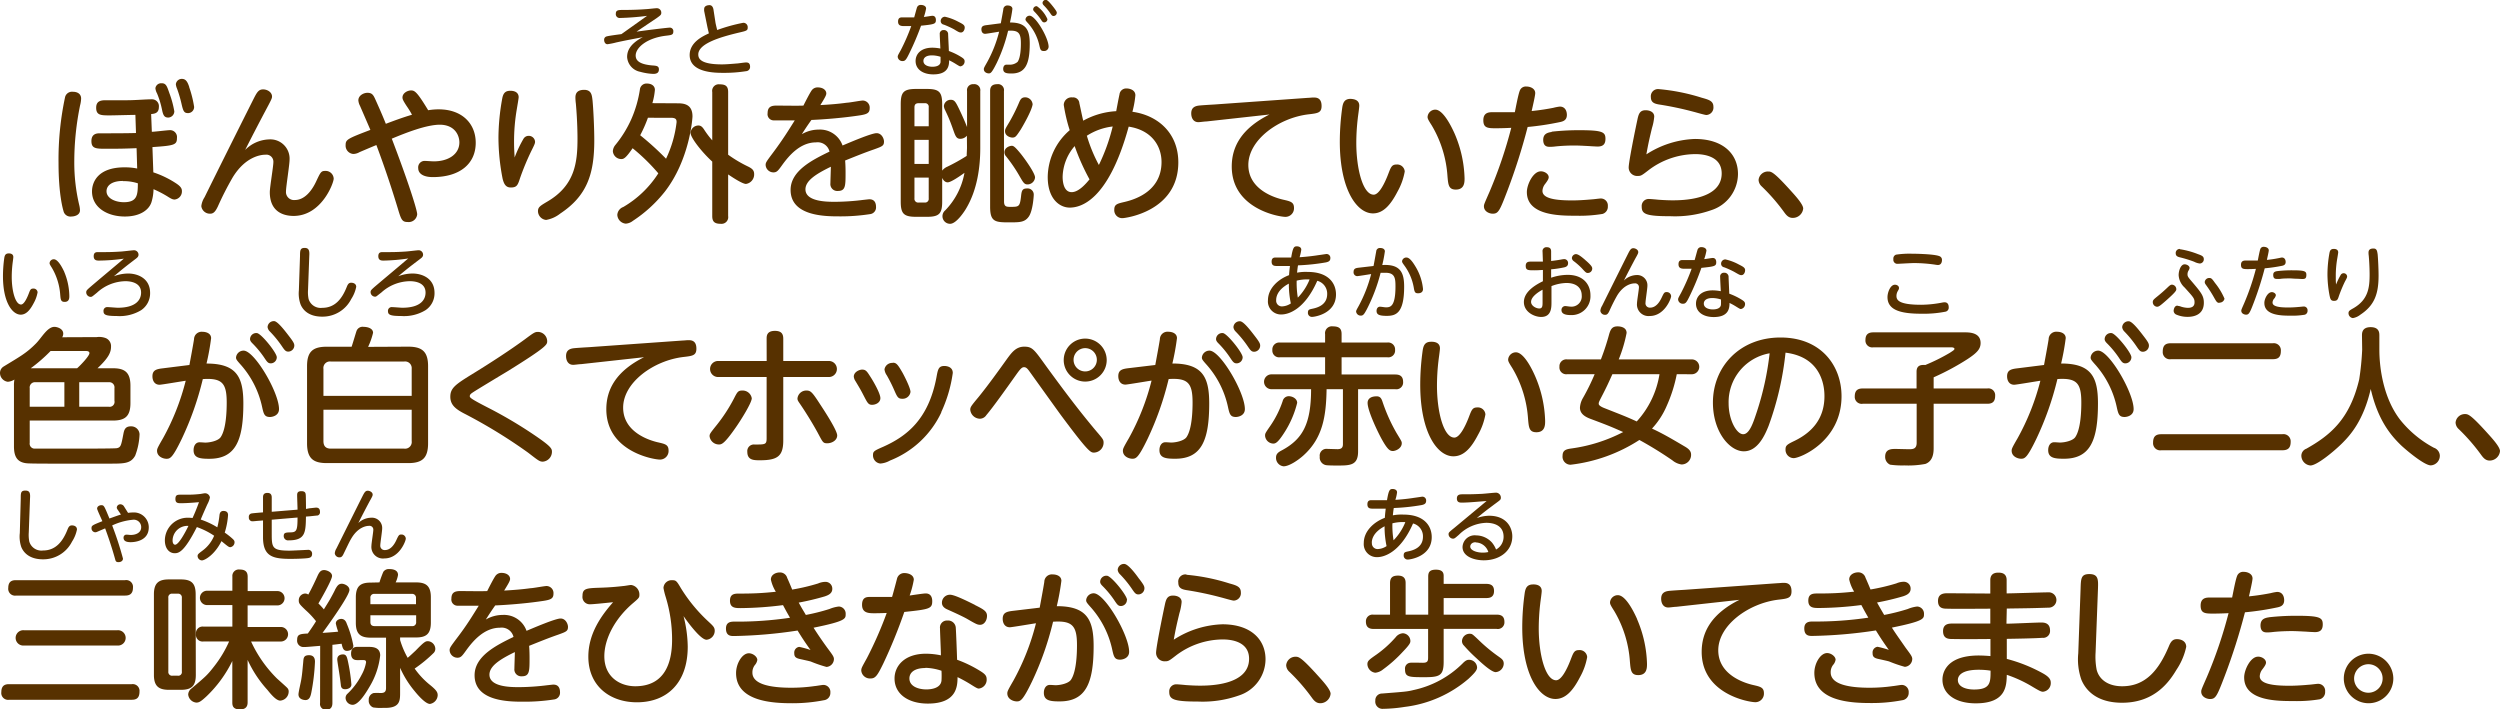 <svg xmlns="http://www.w3.org/2000/svg" width="504.81" height="143.25" viewBox="0 0 504.81 143.25">
  <defs>
    <style>
      .cls-1 {
        fill: #573100;
      }
    </style>
  </defs>
  <g id="レイヤー_2" data-name="レイヤー 2">
    <g id="レイヤー_1のコピー" data-name="レイヤー 1のコピー">
      <g id="txt_2">
        <path class="cls-1" d="M13.14,19.61a1.44,1.44,0,0,1,1.56-1.08c1,0,1.68.48,1.68,1.37a6.1,6.1,0,0,1-.21,1.38A57,57,0,0,0,15,32.71a37.13,37.13,0,0,0,1,8.7,5,5,0,0,1,.15,1.05c0,1-1.14,1.26-1.74,1.26a1.43,1.43,0,0,1-1.59-1.11c-.12-.39-1-3.39-1-9.72A60.32,60.32,0,0,1,13.14,19.61Zm17.52,7c.57,0,3.15-.33,3.66-.33a1.4,1.4,0,0,1,1.41,1.59c0,1.38-.51,1.53-4.95,1.83l.18,5.1a19.38,19.38,0,0,1,4.77,2.34c.63.45,1,.84,1,1.41a1.64,1.64,0,0,1-1.47,1.74c-.36,0-.66-.12-1.5-.66A22.62,22.62,0,0,0,31,38.2a9.5,9.5,0,0,1-.42,2.64c-.51,1.56-2.31,2.88-5.37,2.88-3.6,0-6.63-1.86-6.63-5.07,0-1.86,1.17-4.86,6.57-4.86a12.35,12.35,0,0,1,2.55.24l-.12-4.11c-2.1.09-3.45.12-6,.12-2.19,0-3.12,0-3.12-1.56s1.23-1.56,1.71-1.56c2.43,0,5.25,0,7.29-.06l-.12-3.66c-.81,0-4.38.1-5.13.1-1.8,0-2.79,0-2.79-1.54,0-1.34.9-1.52,1.92-1.52h4.41c1.56,0,3.69-.19,4.92-.19a1.39,1.39,0,0,1,1.41,1.56c0,1.23-.84,1.36-1.56,1.42Zm-5.85,9.93c-2.34,0-3.3,1-3.3,2.07,0,1.44,1.77,2.22,3.51,2.22,2.76,0,2.79-1.56,2.82-3.81A9.14,9.14,0,0,0,24.81,36.58ZM34.2,18.8a20,20,0,0,1,1,3.69A1.28,1.28,0,0,1,34,23.74c-.78,0-1.05-.39-1.29-1.62a17.67,17.67,0,0,0-1-3.26,2.72,2.72,0,0,1-.33-1.05,1.17,1.17,0,0,1,1.23-1C33.54,16.79,33.72,17.42,34.2,18.8Zm4-1.21a22.18,22.18,0,0,1,1,4A1.24,1.24,0,0,1,38,22.84c-.81,0-1-.33-1.35-1.89a25.66,25.66,0,0,0-.9-3.05,2.87,2.87,0,0,1-.24-.9,1.21,1.21,0,0,1,1.38-1.06C37.53,16,37.89,16.55,38.22,17.59Z"/>
        <path class="cls-1" d="M54.3,28.15a3.89,3.89,0,0,1,4.17,4.11c0,1-.72,5.46-.72,6.36a1.62,1.62,0,0,0,1.77,1.77c2,0,3.45-1.89,4.32-3.75s1-2.13,1.83-2.13a1.63,1.63,0,0,1,1.71,1.56c0,.9-2.46,7.53-8.1,7.53-1.68,0-4.8-.57-4.8-4.8,0-1,.72-5.19.72-6.06a1.42,1.42,0,0,0-1.62-1.5c-1,0-4.08.45-6.6,4.59a62.56,62.56,0,0,0-3,5.88c-.48,1-.87,1.44-1.53,1.44a1.75,1.75,0,0,1-1.8-1.53,4.18,4.18,0,0,1,.66-1.8c2.46-5,7.23-14.55,9.93-19.92.66-1.29,1-1.85,1.89-1.85s1.8.6,1.8,1.44c0,.33-.09.56-1.14,2.52-1.38,2.6-2.85,5.42-4.29,8.27A7.1,7.1,0,0,1,54.3,28.15Z"/>
        <path class="cls-1" d="M82.05,21.32c-.6-.94-.78-1.27-.78-1.63,0-.89,1-1.43,1.74-1.43s1.23.33,3.45,4a12.53,12.53,0,0,1,2.13-.18c4.68,0,7.47,2.85,7.47,6.75,0,4.2-3.15,6.93-8.67,6.93-1.83,0-2.94-.66-2.94-1.8a1.3,1.3,0,0,1,1.32-1.47c.3,0,1.35.09,1.86.09,2.82,0,5.13-1.38,5.13-3.84,0-1.2-.75-3.56-4-3.56C86,25.22,82,26.8,79.11,28c3.27,8.55,5.13,14.4,5.13,15.27a1.72,1.72,0,0,1-1.92,1.56c-1.14,0-1.32-.48-2-2.76-1-3.3-2.46-7.83-4.32-12.78-.54.21-2.94,1.23-3.42,1.44a2.6,2.6,0,0,1-1.23.36,1.68,1.68,0,0,1-1.56-1.8c0-1.11.36-1.29,5-3.06-.33-.78-1.8-4.17-2.1-4.86a2.86,2.86,0,0,1-.33-1.1c0-1,1.08-1.53,1.83-1.53,1,0,1.23.51,1.65,1.44,1.23,2.72,1.74,4,2.07,4.82,1.26-.48,3.51-1.32,5.28-1.83C82.92,22.66,82.68,22.24,82.05,21.32Z"/>
        <path class="cls-1" d="M105.72,28a1.21,1.21,0,0,1,1-.57,1.27,1.27,0,0,1,1.32,1.17c0,.33-.06.51-.81,2A51.24,51.24,0,0,0,105,36c-.45,1.41-.66,1.86-1.86,1.86-1,0-1.38-.69-1.65-1.77a43.5,43.5,0,0,1-.84-8.28,44.93,44.93,0,0,1,.78-8c.21-1.05.66-1.48,1.62-1.48,1.26,0,1.68.64,1.68,1.29,0,.27-.33,2.13-.36,2.34a38.83,38.83,0,0,0-.57,6.72c0,1.32.06,2.13.12,3.12A24.08,24.08,0,0,1,105.72,28Zm13.92-7.79c.15,1.5.36,5.33.36,8.15,0,6.87-1.53,11.22-6.87,14.76a6.32,6.32,0,0,1-2.85,1.29,1.81,1.81,0,0,1-1.65-1.77c0-.81.45-1.08,1.86-1.92,5.58-3.24,6.12-7.86,6.12-12.72,0-.42,0-3.39-.33-7.08a10.58,10.58,0,0,1-.09-1.22c0-1,.51-1.56,1.8-1.56C119.43,18.17,119.52,19.22,119.64,20.24Z"/>
        <path class="cls-1" d="M136.83,20.86c1.29,0,3,.19,3,2.65,0,.29-.54,8.75-5.64,15.26a27.19,27.19,0,0,1-6.39,5.82,2.6,2.6,0,0,1-1.44.57,1.87,1.87,0,0,1-1.71-1.77,1.81,1.81,0,0,1,1.2-1.59A20.84,20.84,0,0,0,132.93,35a39.5,39.5,0,0,0-5.19-5.07c-1.44,2.1-1.83,2.19-2.31,2.19a1.72,1.72,0,0,1-1.68-1.59,2.15,2.15,0,0,1,.51-1.26,22.91,22.91,0,0,0,3.21-5.19,23.83,23.83,0,0,0,1.74-6,1.34,1.34,0,0,1,1.44-1.21c.81,0,1.59.4,1.59,1.29a13.5,13.5,0,0,1-.51,2.67Zm-6,2.92a26.91,26.91,0,0,1-1.56,3.53,57.3,57.3,0,0,1,5.22,4.74,23.23,23.23,0,0,0,2.13-7.38c0-.54-.12-.89-1.2-.89Zm16.2,19.85a1.35,1.35,0,0,1-1.5,1.56c-1.2,0-1.71-.39-1.71-1.56v-11c-2.19-2-4.38-4.86-4.38-5.79a1.6,1.6,0,0,1,1.56-1.5c.57,0,.87.33,1.29,1a18.11,18.11,0,0,0,1.53,2V18.59a1.33,1.33,0,0,1,1.5-1.56c1.17,0,1.71.35,1.71,1.56V31.24a26.09,26.09,0,0,0,4.11,2.43c.69.36,1.14.69,1.14,1.47a1.93,1.93,0,0,1-1.65,2c-.72,0-2.76-1.35-3.6-1.92Z"/>
        <path class="cls-1" d="M161.91,27.1a6.72,6.72,0,0,1,3.39-.93,4.82,4.82,0,0,1,4.83,3.21c1.35-.57,5.82-2.49,6.87-2.49s1.5,1.14,1.5,1.68c0,.87-.36,1-2,1.59-2,.69-3.9,1.47-5.85,2.25.09.93.09,2.16.09,2.46,0,2.67,0,3.69-1.56,3.69a1.39,1.39,0,0,1-1.5-1.56c0-.51.09-2.85.09-3.33-2.91,1.41-5.13,2.79-5.13,4.56,0,2.52,4.38,2.52,6,2.52a47.37,47.37,0,0,0,5.7-.39c.87-.09,1-.12,1.23-.12,1,0,1.32.72,1.32,1.53a1.36,1.36,0,0,1-1.23,1.47,38.71,38.71,0,0,1-6.12.45c-2.82,0-9.9,0-9.9-5.34,0-3.9,4.47-6.09,7.86-7.74a2.46,2.46,0,0,0-2.73-1.86c-3.24,0-5.52,2.76-6.84,4.59-.84,1.17-1.08,1.47-1.77,1.47a1.58,1.58,0,0,1-1.56-1.5c0-.48.15-.69,1.5-2.49,1.95-2.61,3.12-4.5,4.38-6.51-2.19,0-3.78,0-4.23,0A1.25,1.25,0,0,1,155,22.84c0-1.25.72-1.52,1.8-1.52.84,0,4.65.06,5.43,0,.24-.48,1.17-2.33,1.62-3a1.45,1.45,0,0,1,1.29-.67c1,0,1.71.52,1.71,1.23,0,.36-.33.94-1.2,2.34,1.62-.09,3.57-.23,5.34-.48.51,0,2.79-.44,3.24-.44a1.43,1.43,0,0,1,1.38,1.56c0,1.17-.81,1.28-3,1.58-3,.42-6.51.69-8.76.78C163.14,25.18,162.36,26.38,161.91,27.1Z"/>
        <path class="cls-1" d="M195.24,27.4a1.75,1.75,0,0,1-1.35.63c-.81,0-1-.66-1.44-1.89-.63-1.8-1-2.63-1.59-3.86a2.34,2.34,0,0,1-.27-.85A1.38,1.38,0,0,1,192,20.15c.75,0,1,.5,1.62,1.76.87,1.81,1.44,3.18,1.65,3.75V18.38A1.2,1.2,0,0,1,196.56,17a1.22,1.22,0,0,1,1.38,1.41V29.89c0,3.84-.6,8.4-2.82,12.15-.18.33-1.92,3.15-3.27,3.15a1.53,1.53,0,0,1-1-2.7,14.53,14.53,0,0,0,3.9-7.59c-.75.54-2.7,1.92-3.39,1.92-.39,0-.81-.24-1.11-.9v4.77c0,2.46-.6,3.09-3.09,3.09H185c-2.52,0-3.12-.63-3.12-3.09V21.07c0-2.46.57-3.11,3.12-3.11h2.16c2.49,0,3.09.63,3.09,3.11V34.45a2.67,2.67,0,0,1,1.08-.81,38.13,38.13,0,0,0,3.87-2.16c0-.48.06-1.29.06-1.68Zm-10.59-1.91h2.88V21.67a.72.72,0,0,0-.81-.83h-1.23c-.6,0-.84.29-.84.83Zm0,2.75V33.1h2.88V28.24Zm0,7.62v4.2a.75.75,0,0,0,.84.84h1.23a.74.74,0,0,0,.81-.84v-4.2Zm18.09,4.83c0,1.05.51,1.08,1.26,1.08,1.71,0,1.92,0,2.16-2,.12-1.17.21-1.71,1.17-1.71a1.24,1.24,0,0,1,1.41,1.26c0,.27-.18,3.24-1,4.41s-1.83,1.17-4,1.17c-2.79,0-3.81-.12-3.81-3.12V18.4c0-.38,0-1.4,1.41-1.4a1.21,1.21,0,0,1,1.38,1.4ZM206,30.91c.75.9,3,4,3,4.92a1.53,1.53,0,0,1-1.5,1.41c-.69,0-.87-.36-1.77-1.92a30.28,30.28,0,0,0-2.58-3.75,1.2,1.2,0,0,1-.33-.81c0-.9.93-1.29,1.47-1.32C204.63,29.44,204.9,29.59,206,30.91Zm2.52-10c0,1.2-2.22,4.95-2.43,5.28-.93,1.41-1.08,1.59-1.68,1.59-.33,0-1.47-.27-1.47-1.29,0-.39.09-.54.9-1.89a35.12,35.12,0,0,0,2-4.05c.24-.5.45-.9,1.2-.9A1.52,1.52,0,0,1,208.5,21Z"/>
        <path class="cls-1" d="M216,41.92c-2,0-4.44-1.71-4.44-6.18A12.67,12.67,0,0,1,216,26.29a32.69,32.69,0,0,1-1.2-5.1,1.55,1.55,0,0,1,1.74-1.52,1.26,1.26,0,0,1,1.41,1.17c.12.48.63,3,.78,3.53a15.38,15.38,0,0,1,6.66-1.92c.15-.78.42-2.3.66-3.38a1.36,1.36,0,0,1,1.41-1.21c.6,0,1.8.27,1.8,1.38a19.33,19.33,0,0,1-.6,3.33c5.34.75,9.27,4.47,9.27,10.2,0,10-10.83,11.28-11.25,11.28A1.6,1.6,0,0,1,225,42.34c0-1,.51-1.2,1.8-1.5,1.59-.36,7.74-1.8,7.74-8.13,0-3-1.77-6.39-6.63-7.14C223.77,40.69,218.1,41.92,216,41.92Zm1-12.42a9.84,9.84,0,0,0-2.43,6.21c0,.9.18,3.09,1.83,3.09,1.47,0,3-1.86,3.6-2.58A44.7,44.7,0,0,1,217,29.5Zm2.46-2.1a30.3,30.3,0,0,0,2.43,5.91,38,38,0,0,0,2.79-7.77A12.24,12.24,0,0,0,219.48,27.4Z"/>
        <path class="cls-1" d="M243.57,24.53c-.39,0-1.26.14-1.59.14-1,0-1.44-.84-1.44-1.77,0-1.14.69-1.47,1.53-1.58.48-.06,2.58-.19,3-.21l19-1.35c.3,0,.81-.07,1.14-.07.54,0,1.65,0,1.65,1.71,0,1.38-.78,1.47-2.58,1.68-6.06.7-12.21,5.16-12.21,10.23s5.52,6.66,7,7,2.22.48,2.22,1.68a1.73,1.73,0,0,1-1.74,1.8c-1.29,0-10.83-1.62-10.83-10.17,0-4.11,2.1-7.74,7.62-10.5Z"/>
        <path class="cls-1" d="M274.47,21.34c0,.42-.27,2.19-.3,2.55a43.36,43.36,0,0,0-.3,4.95c0,5.31,1.35,10.47,3.51,10.47,1.11,0,2.25-2.37,2.94-4.17.54-1.41.72-1.92,1.68-1.92a1.52,1.52,0,0,1,1.65,1.41,12.78,12.78,0,0,1-1.47,4.08c-1.41,2.73-2.91,4.38-4.95,4.38-3.18,0-6.69-4.68-6.69-14.49a49.91,49.91,0,0,1,.51-7c.15-.81.39-1.64,1.68-1.64C273.06,20,274.47,20,274.47,21.34ZM293.73,27a24.24,24.24,0,0,1,2,9c0,.78,0,2.28-1.77,2.28-1.47,0-1.53-1-1.68-2.7a23,23,0,0,0-3.18-10.26c-.69-1.08-.84-1.37-.84-1.71a1.58,1.58,0,0,1,1.59-1.47C291.27,22.18,292.8,24.91,293.73,27Z"/>
        <path class="cls-1" d="M304.35,38.59c-1.53,4-1.8,4.56-2.94,4.56-.6,0-1.77-.39-1.77-1.5,0-.36.09-.54,1.14-2.94a90.64,90.64,0,0,0,4.38-12.9c-1.62.09-2.94.09-3.24.09-1.59,0-2.4-.12-2.4-1.62,0-1.11.57-1.62,1.68-1.62.9,0,3.93,0,4.68,0,.15-.69.66-3.5,1-4.35a1.29,1.29,0,0,1,1.32-.84c.93,0,1.8.48,1.8,1.33,0,.51-.54,2.82-.72,3.62,1.71-.17,3.21-.42,4.38-.65a10.19,10.19,0,0,1,1.29-.25c1.11,0,1.44.93,1.44,1.68,0,1.11-.81,1.32-1.35,1.44a57,57,0,0,1-6.57,1A121.34,121.34,0,0,1,304.35,38.59Zm6.75-4c.81,0,1.62.54,1.62,1.2,0,.33-.24.72-.72,1.35a2.41,2.41,0,0,0-.54,1.41c0,1.56,2.7,1.92,6,1.92,1.32,0,3-.12,3.93-.21.27,0,1.56-.18,1.83-.18a1.41,1.41,0,0,1,1.44,1.56,1.5,1.5,0,0,1-1.08,1.56,28.36,28.36,0,0,1-5.34.36c-3.24,0-9.93,0-9.93-4.77C308.31,37.24,309.6,34.6,311.1,34.6Zm2.22-8a49.73,49.73,0,0,1,5.55-.3c4.71,0,5.31.36,5.31,1.74,0,1.08-.48,1.56-1.59,1.56-.12,0-1.38-.06-1.65-.09-1.2-.06-2.19-.12-3-.12-1.23,0-2.58.06-3.75.18a9.56,9.56,0,0,1-1.2.09c-.48,0-1.38,0-1.38-1.44C311.64,27.19,312.21,26.8,313.32,26.65Z"/>
        <path class="cls-1" d="M342.24,28.06c5.73,0,8.7,3.06,8.7,7.08a7.73,7.73,0,0,1-5.37,7.29,22,22,0,0,1-8.28,1.23c-5,0-5.79-.45-5.79-1.95A1.41,1.41,0,0,1,333,40.18c.3,0,1.59.12,1.86.15,1.26.09,2.22.12,2.79.12,1.77,0,10,0,10-5.43,0-3.9-4.53-3.9-5.37-3.9a15.75,15.75,0,0,0-9.51,3.33c-1.29,1-1.44,1.08-2.07,1.08a1.71,1.71,0,0,1-1.83-1.71c0-1.17,1.38-7.89,1.74-9.56.24-1.15.45-2,1.68-2,.75,0,1.74.31,1.74,1.29a10.75,10.75,0,0,1-.45,2.28c-.51,2.13-.72,3-1.14,5.34A19.17,19.17,0,0,1,342.24,28.06ZM335,18a40.29,40.29,0,0,1,8.64,1.74c1.5.41,2.34.68,2.34,1.83a1.5,1.5,0,0,1-1.44,1.65c-.3,0-2.16-.55-2.49-.63a66,66,0,0,0-7.11-1.5c-.9-.16-1.59-.42-1.59-1.48A1.45,1.45,0,0,1,335,18Z"/>
        <path class="cls-1" d="M362,44c-.93,0-1.38-.66-1.86-1.32a38.38,38.38,0,0,0-4.44-5.07,1.86,1.86,0,0,1-.6-1.29A1.89,1.89,0,0,1,357,34.63c.66,0,1.11,0,4.71,4,.84.93,2.4,2.64,2.4,3.48A2.11,2.11,0,0,1,362,44Z"/>
        <path class="cls-1" d="M19.53,68.07a3.68,3.68,0,0,1,1.89.23,1.75,1.75,0,0,1,1,1.69c0,1.19-.51,2.27-2.73,4.37H22.8c2.34,0,3.54.78,3.54,3.54v3.48c0,2.67-1.08,3.54-3.54,3.54H6v4.5a1,1,0,0,0,1,1.17c.24,0,3.45,0,3.9,0h4.17c1.17,0,8,0,8.52-.09.81-.18.87-.51,1.32-2.85.15-.78.33-1.56,1.5-1.56a1.68,1.68,0,0,1,1.77,1.59A13.43,13.43,0,0,1,27.3,92c-.9,1.62-2.22,1.62-5.25,1.62H10.71c-1.26,0-4.11,0-5.16-.06-2.13-.15-2.73-1.41-2.73-3.45V77.9a6.38,6.38,0,0,1,.09-1.26,2.87,2.87,0,0,1-1.32.45A1.8,1.8,0,0,1,0,75.29,1.51,1.51,0,0,1,.75,74c3.27-2,4.56-2.67,6.48-4.61C8.43,68.19,9.54,66,11,66c.51,0,1.77.35,1.77,1.37a1.41,1.41,0,0,1-.21.73ZM13,77.18H7.17A1.06,1.06,0,0,0,6,78.38v3.75h7Zm-2.79-6.3a31.78,31.78,0,0,1-4,3.48h9.36c.57-.48,2.49-2.46,2.49-3.06,0-.29-.3-.42-.63-.42ZM16,77.18v4.95h5.94a1,1,0,0,0,1.17-1.2V78.38a1.05,1.05,0,0,0-1.17-1.2Z"/>
        <path class="cls-1" d="M38.25,73.7c.15-.84.75-4,.93-5.21A1.53,1.53,0,0,1,40.89,67c.81,0,1.74.35,1.74,1.29a48.44,48.44,0,0,1-.93,5.12c6.12,0,7.44,2.76,7.44,8.07,0,7.56-1.62,11.16-6.87,11.16-1.89,0-3.18-.15-3.18-1.74,0-.9.45-1.59,1.2-1.59.36,0,1,.06,1.14.06,1.08,0,2.64-.39,3.12-1.08,1.17-1.68,1.23-5.64,1.23-7,0-3.9-.9-5-4.83-4.74a61.46,61.46,0,0,1-4.26,12.09c-1.83,3.78-2.31,4-3.06,4s-1.92-.48-1.92-1.62c0-.39.12-.66,1.2-2.52A48.29,48.29,0,0,0,37.5,76.88c-.84.12-4.89.81-5.28.81-1,0-1.44-.81-1.44-1.71,0-1.32.93-1.47,2.19-1.62Zm18.09,8.91c0,1.29-1.29,1.59-1.83,1.59-1.08,0-1.26-.57-1.56-1.92a18.79,18.79,0,0,0-4.29-8.58c-.9-1-1-1.17-1-1.53a1.53,1.53,0,0,1,1.53-1.37C51.39,70.8,56.34,79.25,56.34,82.61Zm-.45-10.47a1.23,1.23,0,0,1-1.2,1.23c-.54,0-.75-.27-1.32-1.13a19.36,19.36,0,0,0-2.43-2.94c-.42-.42-.45-.67-.45-.84a1.25,1.25,0,0,1,1.41-1.2C52.8,67.4,55.89,71.24,55.89,72.14Zm2.46-4.28c1,1.29,1.08,1.58,1.08,1.94A1.25,1.25,0,0,1,58.23,71c-.54,0-.75-.27-1.32-1.11a21.59,21.59,0,0,0-2.46-3,1.48,1.48,0,0,1-.42-.85,1.26,1.26,0,0,1,1.41-1.19C56.1,65,57.27,66.44,58.35,67.86Z"/>
        <path class="cls-1" d="M82.44,70c2.79,0,4,1,4,3.93V89.51c0,3-1.2,4-4,4H66c-2.64,0-4-.84-4-4V73.94c0-3,1.23-3.93,4-3.93h5c.18-.5.84-2.75,1-3.2A1.31,1.31,0,0,1,73.44,66c.72,0,1.89.27,1.89,1.2a14.21,14.21,0,0,1-1,2.84ZM65.31,79.94H83.13V74.45A1.34,1.34,0,0,0,81.6,73H66.81a1.32,1.32,0,0,0-1.5,1.5Zm0,2.79v6.33c0,.93.39,1.53,1.5,1.53H81.6a1.35,1.35,0,0,0,1.53-1.53V82.73Z"/>
        <path class="cls-1" d="M95.13,75.68c3.93-2.4,8-5.07,10.89-7.19,1.77-1.32,2-1.47,2.61-1.47a1.9,1.9,0,0,1,1.86,1.86c0,.71,0,1.11-7.86,6-1.14.69-6.66,4-7.23,4.41-.36.24-.54.42-.54.72s.36.6,3.63,2.28A88.67,88.67,0,0,1,108,87.92c3.36,2.28,3.45,2.7,3.45,3.3a2,2,0,0,1-1.83,2c-.66,0-.9-.21-3-1.83a104.55,104.55,0,0,0-12.54-7.71c-2-1-3.15-1.86-3.15-3.57S91.92,77.66,95.13,75.68Z"/>
        <path class="cls-1" d="M117.33,73.53c-.39,0-1.26.14-1.59.14-1,0-1.44-.84-1.44-1.77,0-1.14.69-1.47,1.53-1.58.48-.06,2.58-.19,3-.21l19-1.35c.3,0,.81-.07,1.14-.07.54,0,1.65,0,1.65,1.71,0,1.38-.78,1.47-2.58,1.68-6.06.7-12.21,5.16-12.21,10.23s5.52,6.66,7,7S135,89.78,135,91a1.73,1.73,0,0,1-1.74,1.8c-1.29,0-10.83-1.62-10.83-10.17,0-4.11,2.1-7.74,7.62-10.5Z"/>
        <path class="cls-1" d="M154.8,68.4c0-.52,0-1.59,1.68-1.59,1.41,0,1.68.74,1.68,1.59v4.49h9.21a1.62,1.62,0,1,1,0,3.24h-9.21V88.94c0,3.15-1.14,4-4.68,4-1.26,0-2.58,0-2.58-1.71a1.33,1.33,0,0,1,1.47-1.47c2.19,0,2.43,0,2.43-1.29V76.13H145a1.62,1.62,0,1,1,0-3.24h9.81ZM143.28,88.07c0-.45.15-.63,1.47-2.28a32.86,32.86,0,0,0,3.48-5.37c.66-1.29.81-1.56,1.65-1.56a1.86,1.86,0,0,1,1.92,1.56c0,.9-2.19,4.41-3.18,5.82-2.43,3.51-2.94,3.51-3.48,3.51A1.89,1.89,0,0,1,143.28,88.07Zm19.59-9.21c.84,0,1.17.36,2.76,2.82.81,1.23,3.42,5.22,3.42,6.24s-1.11,1.59-2,1.59-.9-.21-2-2.25c-1.29-2.34-2.67-4.47-3.3-5.4s-.72-1-.72-1.44A1.79,1.79,0,0,1,162.87,78.86Z"/>
        <path class="cls-1" d="M174.09,74.63c.78,0,1,.42,1.68,1.47s2,3.39,2,4.29-.93,1.35-1.68,1.35-.93-.39-1.71-1.89c-.45-.87-.6-1.17-1.65-2.91a1.92,1.92,0,0,1-.33-.93C172.44,75.08,173.55,74.63,174.09,74.63Zm16,8.61A19.23,19.23,0,0,1,179.7,93a4.52,4.52,0,0,1-1.95.6,1.65,1.65,0,0,1-1.47-1.68c0-.78.21-.9,2.07-1.71,4.68-2.1,9.12-5.46,10.74-14,.3-1.65.42-2.31,1.62-2.31.3,0,1.68.09,1.68,1.41A27.79,27.79,0,0,1,190.05,83.24Zm-9.81-10c.72,0,1,.36,1.95,2,.06.09,1.62,3,1.62,3.9a1.59,1.59,0,0,1-1.68,1.38c-.81,0-1-.36-1.59-1.71a31,31,0,0,0-1.5-3,2.58,2.58,0,0,1-.48-1.23A1.57,1.57,0,0,1,180.24,73.28Z"/>
        <path class="cls-1" d="M211.29,74c3.39,4.65,6.48,8.79,10.14,13.14,1.26,1.47,1.41,1.65,1.41,2.25a2,2,0,0,1-1.92,2c-.69,0-1.08,0-6.78-7.68-1-1.38-5.46-7.59-6.36-8.85-.3-.39-.57-.72-1-.72s-.75.36-1.47,1.35c-2.13,3-4.77,6.72-6.15,8.34a1.57,1.57,0,0,1-1.32.72,2,2,0,0,1-1.92-1.8c0-.54.15-.75,1.65-2.55,1.95-2.4,4.17-5.49,5.82-7.8.87-1.17,1.74-2.4,3.42-2.4S208.83,70.59,211.29,74Zm12.18-1.29a4.34,4.34,0,1,1-4.35-4.34A4.35,4.35,0,0,1,223.47,72.68Zm-6.69,0A2.34,2.34,0,0,0,219.12,75a2.35,2.35,0,1,0-2.34-2.34Z"/>
        <path class="cls-1" d="M233.28,73.7c.15-.84.75-4,.93-5.21a1.53,1.53,0,0,1,1.71-1.5c.81,0,1.74.35,1.74,1.29a48.44,48.44,0,0,1-.93,5.12c6.12,0,7.44,2.76,7.44,8.07,0,7.56-1.62,11.16-6.87,11.16-1.89,0-3.18-.15-3.18-1.74,0-.9.45-1.59,1.2-1.59.36,0,1,.06,1.14.06,1.08,0,2.64-.39,3.12-1.08,1.17-1.68,1.23-5.64,1.23-7,0-3.9-.9-5-4.83-4.74a61.46,61.46,0,0,1-4.26,12.09c-1.83,3.78-2.31,4-3.06,4s-1.92-.48-1.92-1.62c0-.39.12-.66,1.2-2.52a48.29,48.29,0,0,0,4.59-11.64c-.84.12-4.89.81-5.28.81-1,0-1.44-.81-1.44-1.71,0-1.32.93-1.47,2.19-1.62Zm18.09,8.91c0,1.29-1.29,1.59-1.83,1.59-1.08,0-1.26-.57-1.56-1.92a18.79,18.79,0,0,0-4.29-8.58c-.9-1-1-1.17-1-1.53a1.53,1.53,0,0,1,1.53-1.37C246.42,70.8,251.37,79.25,251.37,82.61Zm-.45-10.47a1.23,1.23,0,0,1-1.2,1.23c-.54,0-.75-.27-1.32-1.13A19.36,19.36,0,0,0,246,69.3c-.42-.42-.45-.67-.45-.84a1.25,1.25,0,0,1,1.41-1.2C247.83,67.4,250.92,71.24,250.92,72.14Zm2.46-4.28c1,1.29,1.08,1.58,1.08,1.94a1.25,1.25,0,0,1-1.2,1.23c-.54,0-.75-.27-1.32-1.11a21.59,21.59,0,0,0-2.46-3,1.48,1.48,0,0,1-.42-.85,1.26,1.26,0,0,1,1.41-1.19C251.13,65,252.3,66.44,253.38,67.86Z"/>
        <path class="cls-1" d="M274.23,91.16C274.23,94,272.61,94,270,94c-.54,0-1.92,0-2.31-.09a1.56,1.56,0,0,1-1.2-1.71,1.36,1.36,0,0,1,1.5-1.56l2.07.06c.75,0,1.11-.27,1.11-1V78.59h-3.3c-.09,5.49-.78,9.87-4.68,13.38-1.11,1-2.91,2.19-4,2.19a1.71,1.71,0,0,1-1.53-1.77c0-.78.51-1.11,1.2-1.47,4.11-2.22,5.88-5.22,5.88-12.33h-8a1.49,1.49,0,1,1,0-3h10.83V72.14h-9.09a1.36,1.36,0,0,1-1.56-1.47,1.39,1.39,0,0,1,1.56-1.5h9.09v-1.7a1.38,1.38,0,0,1,1.56-1.57c1.35,0,1.77.52,1.77,1.57v1.7h9.21a1.39,1.39,0,0,1,1.59,1.48,1.37,1.37,0,0,1-1.59,1.49H270.9v3.48h10.77c.48,0,1.65,0,1.65,1.47a1.37,1.37,0,0,1-1.59,1.5h-7.5Zm-12.3-9.81a19.72,19.72,0,0,1-2.67,6.12c-1.29,2-1.74,2.1-2.19,2.1A1.71,1.71,0,0,1,255.45,88c0-.45,0-.48,1.05-2A20,20,0,0,0,259,81a1.28,1.28,0,0,1,1.2-1C261,80,261.93,80.51,261.93,81.35Zm17.22-.27A34.3,34.3,0,0,0,282,87.44c1,1.65,1.05,1.71,1.05,2.07,0,1-1.2,1.56-1.8,1.56s-1.05-.3-2.1-2.13c-.84-1.47-3-5.94-3-7.59,0-.75.57-1.32,1.8-1.32C278.82,80,279,80.69,279.15,81.08Z"/>
        <path class="cls-1" d="M290.76,70.34c0,.42-.27,2.19-.3,2.55a43.36,43.36,0,0,0-.3,5c0,5.31,1.35,10.47,3.51,10.47,1.11,0,2.25-2.37,2.94-4.17.54-1.41.72-1.92,1.68-1.92a1.52,1.52,0,0,1,1.65,1.41,12.78,12.78,0,0,1-1.47,4.08c-1.41,2.73-2.91,4.38-5,4.38-3.18,0-6.69-4.68-6.69-14.49a49.91,49.91,0,0,1,.51-7c.15-.81.39-1.64,1.68-1.64C289.35,69,290.76,69,290.76,70.34ZM310,76a24.24,24.24,0,0,1,2,9c0,.78,0,2.28-1.77,2.28-1.47,0-1.53-1-1.68-2.7a23,23,0,0,0-3.18-10.26c-.69-1.08-.84-1.37-.84-1.71a1.58,1.58,0,0,1,1.59-1.47C307.56,71.18,309.09,73.91,310,76Z"/>
        <path class="cls-1" d="M338.58,75.56a29.22,29.22,0,0,1-2,6.33,16,16,0,0,1-3,4.65c2.16,1,3.87,2,6.63,3.63.72.42,1.26.87,1.26,1.62a1.93,1.93,0,0,1-1.92,2,3.71,3.71,0,0,1-1.86-.84,76.44,76.44,0,0,0-6.66-4.11,32.35,32.35,0,0,1-13.89,5,1.62,1.62,0,0,1-1.62-1.8c0-1.14.72-1.32,1.68-1.47a32,32,0,0,0,10.56-3.33c-2.28-1-2.7-1.2-6.3-2.55-1-.36-2.43-.93-2.43-2.37a4.42,4.42,0,0,1,.63-2A44.36,44.36,0,0,0,322,75.56h-5.55a1.37,1.37,0,0,1-1.56-1.5,1.39,1.39,0,0,1,1.56-1.49h6.81a51,51,0,0,0,1.68-5.13c.3-1,.63-1.54,1.68-1.54.18,0,1.83,0,1.83,1.33a28.35,28.35,0,0,1-1.59,5.34h14.76a1.5,1.5,0,1,1,0,3Zm-13,0c-.72,1.59-1.11,2.49-2.22,4.62-.51,1-.54,1.08-.54,1.35s.33.54,1.05.84c3.87,1.53,4.32,1.68,6.63,2.73a18.38,18.38,0,0,0,4.59-9.54Z"/>
        <path class="cls-1" d="M357.12,86c-.72,1.8-2.16,5.13-5,5.13s-6.24-3.9-6.24-9.84c0-7.23,5.4-13.14,13.65-13.14S371.85,73.91,371.85,80c0,9.09-8.34,12.51-9.66,12.51a1.68,1.68,0,0,1-1.65-1.74c0-.78.24-1,1.86-1.77,3.12-1.53,6-4.14,6-9,0-1.26-.12-7.83-7.86-8.79A61.48,61.48,0,0,1,357.12,86Zm-8.07-4.56c0,3.39,1.62,6.24,2.94,6.24s2.1-2.55,2.76-4.53a58.47,58.47,0,0,0,2.58-11.81A10,10,0,0,0,349.05,81.44Z"/>
        <path class="cls-1" d="M390.45,90.41c0,.75,0,2.67-1.68,3.27a18.59,18.59,0,0,1-4.23.3,17.41,17.41,0,0,1-2.88-.15,1.7,1.7,0,0,1-1-1.62c0-1.56,1.29-1.56,2.16-1.56l2.58.06c.78,0,1.62,0,1.62-1.29V81.53H376.14a1.4,1.4,0,0,1-1.62-1.47c0-1.2.57-1.62,1.62-1.62H387V75.05c0-1.44,1.11-1.38,1.77-1.35a38,38,0,0,0,4.95-2.46c.84-.54.93-.63.93-.81s-.27-.3-.66-.3H378.3a1.38,1.38,0,0,1-1.62-1.5c0-1.29.81-1.52,1.62-1.52h18.42c.87,0,3.21,0,3.21,2.15,0,1.23-.75,2-2.64,3.25a50.16,50.16,0,0,1-6.84,3.68v2.25h10.83a1.37,1.37,0,0,1,1.59,1.47c0,1.2-.54,1.62-1.59,1.62H390.45Z"/>
        <path class="cls-1" d="M412.74,73.7c.15-.84.75-4,.93-5.21a1.53,1.53,0,0,1,1.71-1.5c.81,0,1.74.35,1.74,1.29a48.44,48.44,0,0,1-.93,5.12c6.12,0,7.44,2.76,7.44,8.07,0,7.56-1.62,11.16-6.87,11.16-1.89,0-3.18-.15-3.18-1.74,0-.9.45-1.59,1.2-1.59.36,0,1,.06,1.14.06,1.08,0,2.64-.39,3.12-1.08,1.17-1.68,1.23-5.64,1.23-7,0-3.9-.9-5-4.83-4.74a61.46,61.46,0,0,1-4.26,12.09c-1.83,3.78-2.31,4-3.06,4s-1.92-.48-1.92-1.62c0-.39.12-.66,1.2-2.52A48.29,48.29,0,0,0,412,76.88c-.84.12-4.89.81-5.28.81-1,0-1.44-.81-1.44-1.71,0-1.32.93-1.47,2.19-1.62Zm18.09,8.91c0,1.29-1.29,1.59-1.83,1.59-1.08,0-1.26-.57-1.56-1.92a18.79,18.79,0,0,0-4.29-8.58c-.9-1-1-1.17-1-1.53a1.53,1.53,0,0,1,1.53-1.37C425.88,70.8,430.83,79.25,430.83,82.61Zm-.45-10.47a1.23,1.23,0,0,1-1.2,1.23c-.54,0-.75-.27-1.32-1.13a19.36,19.36,0,0,0-2.43-2.94c-.42-.42-.45-.67-.45-.84a1.25,1.25,0,0,1,1.41-1.2C427.29,67.4,430.38,71.24,430.38,72.14Zm2.46-4.28c1,1.29,1.08,1.58,1.08,1.94a1.25,1.25,0,0,1-1.2,1.23c-.54,0-.75-.27-1.32-1.11a21.59,21.59,0,0,0-2.46-3,1.48,1.48,0,0,1-.42-.85,1.26,1.26,0,0,1,1.41-1.19C430.59,65,431.76,66.44,432.84,67.86Z"/>
        <path class="cls-1" d="M460.83,87.68a1.46,1.46,0,0,1,1.71,1.56c0,1.41-.78,1.68-1.71,1.68H436.44a1.45,1.45,0,0,1-1.68-1.56c0-1.41.75-1.68,1.68-1.68Zm-1.95-18.36a1.43,1.43,0,0,1,1.68,1.54c0,1.4-.69,1.67-1.68,1.67H438.39A1.44,1.44,0,0,1,436.71,71c0-1.42.72-1.69,1.68-1.69Z"/>
        <path class="cls-1" d="M476.94,67.74c0-.46,0-1.68,1.74-1.68s1.77,1.13,1.77,1.68v2.85c0,3.83.84,9.74,4.11,14.06a21.91,21.91,0,0,0,6.9,5.76,1.76,1.76,0,0,1,1.2,1.56,1.94,1.94,0,0,1-1.83,2c-1.23,0-4.56-2.73-5.94-4-1.8-1.74-4.68-4.8-6.18-11.43-1.47,6.39-4.11,9.33-5.88,11.07-1.62,1.59-5,4.38-6.3,4.38a2,2,0,0,1-1.83-2,1.52,1.52,0,0,1,1-1.38c4.74-2.67,8.76-5.88,10.68-14a54.37,54.37,0,0,0,.6-6Z"/>
        <path class="cls-1" d="M502.74,93c-.93,0-1.38-.66-1.86-1.32a38.38,38.38,0,0,0-4.44-5.07,1.86,1.86,0,0,1-.6-1.29,1.89,1.89,0,0,1,1.86-1.71c.66,0,1.11,0,4.71,4,.84.93,2.4,2.64,2.4,3.48A2.11,2.11,0,0,1,502.74,93Z"/>
        <path class="cls-1" d="M26.61,138.15a1.37,1.37,0,0,1,1.56,1.5c0,1.38-.72,1.65-1.56,1.65H1.86a1.38,1.38,0,0,1-1.59-1.56c0-1.47.93-1.59,1.59-1.59Zm-1.35-21a1.37,1.37,0,0,1,1.59,1.52c0,1.44-.93,1.59-1.59,1.59h-22a1.38,1.38,0,0,1-1.59-1.55c0-1.5,1-1.56,1.59-1.56ZM23.7,127.26a1.55,1.55,0,1,1,0,3.09H4.83a1.55,1.55,0,1,1,0-3.09Z"/>
        <path class="cls-1" d="M39.54,136.29c0,2.25-.9,3-3,3H34.08c-2,0-3-.72-3-3V120c0-2.3,1-3,3-3h2.43c2.1,0,3,.73,3,3Zm-2.82-15.57a.75.75,0,0,0-.84-.84H34.83a.73.73,0,0,0-.84.84V135.6a.75.75,0,0,0,.84.84h1.05a.73.73,0,0,0,.84-.84ZM50,141.78c0,.39,0,1.47-1.53,1.47s-1.56-.87-1.56-1.47v-8.31a24.94,24.94,0,0,1-5.28,7.2c-1.2,1.11-1.53,1.2-2,1.2A1.81,1.81,0,0,1,38,140.22,1.62,1.62,0,0,1,38.7,139c2.79-2.37,3.12-2.61,4.56-4.47a23.39,23.39,0,0,0,3-5H41.1A1.35,1.35,0,0,1,39.57,128a1.34,1.34,0,0,1,1.53-1.47h5.82v-4.35h-5.1a1.45,1.45,0,1,1,0-2.9h5.1v-2.88A1.3,1.3,0,0,1,48.39,115c1.29,0,1.62.6,1.62,1.47v2.88h6a1.45,1.45,0,1,1,0,2.9H50v4.35H56.7a1.47,1.47,0,1,1,0,2.94h-6A25.49,25.49,0,0,0,55.92,137c.33.3,1.95,1.74,2.07,1.89a1,1,0,0,1,.3.81,1.83,1.83,0,0,1-1.71,1.77c-.84,0-1.95-1.38-2.58-2.16a23.5,23.5,0,0,1-4-6.06Z"/>
        <path class="cls-1" d="M64.65,130.41c-2.55.21-2.73.24-3.3.24A1.28,1.28,0,0,1,60,129.21c0-1.17.63-1.2,2.16-1.29,1-1.41,1.62-2.4,1.65-2.49a16.93,16.93,0,0,0-2.07-2.21c-1.29-1.23-1.41-1.39-1.41-2a1.35,1.35,0,0,1,1.26-1.37,1.07,1.07,0,0,1,.66.21c.75-1.32,1.56-3.09,1.8-3.63.39-.87.69-1.32,1.41-1.32.45,0,1.59.38,1.59,1.2s-2.58,5.27-2.76,5.54a13.84,13.84,0,0,1,1.11,1.2c.24-.42.63-1,1.17-1.92.18-.3,1-1.8,1.14-2.16.36-.62.63-1.1,1.32-1.1.45,0,1.53.42,1.53,1.25,0,1.17-4.38,7.23-5.43,8.67.3,0,1.8-.12,2.16-.15.78-.06.87-.09,1-.09a11.91,11.91,0,0,1-.48-1.65c0-.66.69-.93,1.08-.93.72,0,1,.57,1.14,1a20.86,20.86,0,0,1,1.32,4.41c0,.87-.93,1.05-1.29,1.05-.75,0-.9-.66-1.08-1.44-.63.06-1.65.21-1.86.21v11.73c0,.45-.06,1.38-1.26,1.38a1.16,1.16,0,0,1-1.23-1.35Zm-1.05,3.21a41.45,41.45,0,0,1-.75,6.3c-.15.69-.36,1.44-1.17,1.44-.27,0-1.41-.12-1.41-1.14,0-.48.48-2.46.54-2.88.21-1.14.3-2.43.42-3.66.06-.81.09-1.38,1.17-1.38S63.6,133.11,63.6,133.62Zm6.6-.33a35.38,35.38,0,0,1,.75,4.86.81.81,0,0,1-.39.78,1.59,1.59,0,0,1-.87.24c-.75,0-.84-.51-.87-.9-.18-1.5-.3-2.28-.48-3.39-.09-.57-.24-1.5-.24-1.74,0-.69.51-1,1.17-1S70.05,132.69,70.2,133.29Zm1.89,0c-.6,0-1.2-.27-1.2-1.32,0-.66.24-1.35,1.23-1.35h2.22c.81,0,2.43,0,2.43,1.74a15.5,15.5,0,0,1-2.13,6.27c-.84,1.44-2.25,3.69-3.45,3.69a1.45,1.45,0,0,1-1.41-1.41,1.17,1.17,0,0,1,.3-.75,13.9,13.9,0,0,0,2.94-3.9,7.93,7.93,0,0,0,.9-2.52c0-.45-.33-.45-.51-.45Zm4.53-15.69a22.1,22.1,0,0,1,.78-2.13,1.32,1.32,0,0,1,1.2-.56c.33,0,1.77,0,1.77,1.19a5.35,5.35,0,0,1-.48,1.5H84c2,0,3,.69,3,3v5.12c0,2.34-1,3-3,3H80.79v.51a17.08,17.08,0,0,0,1.53,3.6c.51-.42,1.11-1,1.62-1.47,1.71-1.77,2-1.89,2.46-1.89A1.59,1.59,0,0,1,87.9,131a1.16,1.16,0,0,1-.3.81A27.65,27.65,0,0,1,83.73,135a16.14,16.14,0,0,0,2.91,3.15c1.5,1.2,1.74,1.62,1.74,2.25a1.86,1.86,0,0,1-1.56,1.74c-.87,0-2.34-1.65-3.09-2.58a19.9,19.9,0,0,1-2.94-4.71v5c0,1.59,0,3.09-3,3.09h-.51a9.67,9.67,0,0,1-1.92-.09,1.44,1.44,0,0,1-.9-1.5,1.35,1.35,0,0,1,1-1.41,13.56,13.56,0,0,1,1.38,0c.69,0,1.11-.18,1.11-1V128.76H74.85c-2.07,0-3-.75-3-3v-5.12c0-2.35,1-3,3-3ZM74.79,122H84v-1.23a.77.77,0,0,0-.84-.85H75.6a.74.74,0,0,0-.81.85Zm0,2.24v1.35c0,.63.33.84.9.84h7.5a.75.75,0,0,0,.84-.84v-1.35Z"/>
        <path class="cls-1" d="M98.1,125.1a6.72,6.72,0,0,1,3.39-.93,4.82,4.82,0,0,1,4.83,3.21c1.35-.57,5.82-2.49,6.87-2.49s1.5,1.14,1.5,1.68c0,.87-.36,1-2,1.59-2,.69-3.9,1.47-5.85,2.25.09.93.09,2.16.09,2.46,0,2.67,0,3.69-1.56,3.69a1.39,1.39,0,0,1-1.5-1.56c0-.51.09-2.85.09-3.33-2.91,1.41-5.13,2.79-5.13,4.56,0,2.52,4.38,2.52,6,2.52a47.37,47.37,0,0,0,5.7-.39c.87-.09,1-.12,1.23-.12,1,0,1.32.72,1.32,1.53a1.36,1.36,0,0,1-1.23,1.47,38.71,38.71,0,0,1-6.12.45c-2.82,0-9.9,0-9.9-5.34,0-3.9,4.47-6.09,7.86-7.74a2.46,2.46,0,0,0-2.73-1.86c-3.24,0-5.52,2.76-6.84,4.59-.84,1.17-1.08,1.47-1.77,1.47a1.58,1.58,0,0,1-1.56-1.5c0-.48.15-.69,1.5-2.49,2-2.61,3.12-4.5,4.38-6.51-2.19,0-3.78,0-4.23,0a1.25,1.25,0,0,1-1.29-1.44c0-1.25.72-1.52,1.8-1.52.84,0,4.65.06,5.43,0,.24-.48,1.17-2.33,1.62-3a1.45,1.45,0,0,1,1.29-.67c1,0,1.71.52,1.71,1.23,0,.36-.33.94-1.2,2.34,1.62-.09,3.57-.23,5.34-.48.51,0,2.79-.44,3.24-.44a1.43,1.43,0,0,1,1.38,1.56c0,1.17-.81,1.28-3,1.58-3,.42-6.51.69-8.76.78C99.33,123.18,98.55,124.38,98.1,125.1Z"/>
        <path class="cls-1" d="M138.87,130.59c0,7.32-4.2,11.22-10.26,11.22-5.46,0-9.81-3.3-9.81-9.21,0-4.59,2.52-8.19,5-11-2.19.23-4.11.42-4.68.42a1.48,1.48,0,0,1-1.5-1.69c0-1.5.78-1.56,3.39-1.65,2-.06,3.39-.18,4.86-.35.24,0,1.32-.21,1.56-.21a1.94,1.94,0,0,1,1.68,2c0,.54-.12.67-1.2,1.59-3.81,3.21-5.88,7.35-5.88,10.8,0,4.26,3.24,6.06,6.24,6.06,6.12,0,7.44-5,7.44-9.36a29.3,29.3,0,0,0-1.29-8.67,14.45,14.45,0,0,1-.45-1.82,1.65,1.65,0,0,1,1.8-1.56c.72,0,.87.15,1.71,1.59a31.89,31.89,0,0,0,5.55,6.74c1,.93,1.29,1.2,1.29,1.89a1.82,1.82,0,0,1-1.65,1.8c-1.14,0-3.54-3.18-4.65-4.77A25.59,25.59,0,0,1,138.87,130.59Z"/>
        <path class="cls-1" d="M162.72,124.17a40.52,40.52,0,0,0,4.77-1.2,6.9,6.9,0,0,1,1.89-.5,1.44,1.44,0,0,1,1.38,1.55c0,.93,0,1.41-6.48,2.73.72,1.17,1.95,2.94,2.76,4.05,1.05,1.41,1.35,1.8,1.35,2.28a1.61,1.61,0,0,1-1.5,1.59,26.38,26.38,0,0,1-3.15-1.08c-.24-.09-1.65-.39-2.31-.54-.87-.21-1.05-.54-1.05-1.17a1.16,1.16,0,0,1,1-1.26,18.2,18.2,0,0,1,2.28.63c-1.17-1.65-1.59-2.28-2.61-3.93a93.56,93.56,0,0,1-12.87,1.11c-.57,0-1.59,0-1.59-1.5,0-1.2.78-1.41,1.62-1.41a72.12,72.12,0,0,0,11.31-.78c-.57-1-.63-1.08-1.41-2.55a70.67,70.67,0,0,1-8.52.6c-1.08,0-2.19,0-2.19-1.49s1.08-1.44,2-1.44c2.85,0,4.65-.1,7.26-.37a7.79,7.79,0,0,1-1-2.46c0-1,1-1.44,1.8-1.44a1.5,1.5,0,0,1,1.5,1.12c.18.36.87,2,1,2.34a40.77,40.77,0,0,0,5.22-1.23,3.89,3.89,0,0,1,1.47-.33,1.37,1.37,0,0,1,1.41,1.43c0,1-1,1.32-1.5,1.5a52.11,52.11,0,0,1-5.28,1.26C162,123,162.27,123.39,162.72,124.17Zm-2.94,14.7a33,33,0,0,0,4.68-.33c.18,0,1.56-.24,1.77-.24a1.42,1.42,0,0,1,1.44,1.56,1.47,1.47,0,0,1-1.29,1.53A32.67,32.67,0,0,1,160,142c-3.75,0-11.37-.27-11.37-6.09,0-1.92,1.23-4,2.58-4,.81,0,1.71.69,1.71,1.35a2.08,2.08,0,0,1-.51,1.05,2.4,2.4,0,0,0-.48,1.5C151.92,138.18,155.55,138.87,159.78,138.87Z"/>
        <path class="cls-1" d="M178.35,134c-1.2,2.46-1.59,3-2.58,3a1.76,1.76,0,0,1-1.86-1.59c0-.51.15-.72,1.14-2.52a77.59,77.59,0,0,0,4-9.12c-1.38.06-2.37.06-2.43.06-1.17,0-2.55,0-2.55-1.71s1.17-1.58,1.83-1.58c.9,0,3.48,0,4.23,0,.18-.57.87-3.17,1-3.69a1.48,1.48,0,0,1,1.53-1.13c.75,0,1.86.36,1.86,1.34a18.7,18.7,0,0,1-.84,3.19c.51-.07,2.76-.42,3.24-.42,1,0,1.32.75,1.32,1.55,0,1.53-.54,1.65-5.64,2.19A103,103,0,0,1,178.35,134Zm11.46-7.11a1.41,1.41,0,0,1,1.5-1.59,1.56,1.56,0,0,1,1.68,1.38c.06.72.24,5.25.27,6.54a24.91,24.91,0,0,1,4.83,2.37c.84.54,1.14.9,1.14,1.56a1.79,1.79,0,0,1-1.59,1.89c-.27,0-.63-.21-1.77-.93a28,28,0,0,0-2.52-1.38c0,1.92-.21,5.34-6,5.34-3.9,0-6.72-1.89-6.72-5.07,0-2.52,2-5,6.36-5a15.11,15.11,0,0,1,3,.33C190,131.49,189.81,127.71,189.81,126.87Zm-2.94,8c-2.34,0-3.24,1-3.24,2.1,0,1.65,1.89,2.22,3.42,2.22.87,0,2.88-.18,3.06-1.77a17.91,17.91,0,0,0,0-2A11.14,11.14,0,0,0,186.87,134.85Zm10-12.72c1.74.87,2.43,1.26,2.43,2.19s-.57,1.8-1.38,1.8c-.51,0-.75-.09-2.55-1.14-1.14-.66-3.6-1.74-4.17-2s-1-.69-1-1.28a1.61,1.61,0,0,1,1.62-1.65C192.63,120.07,194.85,121.14,196.83,122.13Z"/>
        <path class="cls-1" d="M209.94,122.7c.15-.84.75-4,.93-5.21a1.53,1.53,0,0,1,1.71-1.5c.81,0,1.74.35,1.74,1.29a48.44,48.44,0,0,1-.93,5.12c6.12,0,7.44,2.76,7.44,8.07,0,7.56-1.62,11.16-6.87,11.16-1.89,0-3.18-.15-3.18-1.74,0-.9.45-1.59,1.2-1.59.36,0,1,.06,1.14.06,1.08,0,2.64-.39,3.12-1.08,1.17-1.68,1.23-5.64,1.23-7,0-3.9-.9-5-4.83-4.74a61.46,61.46,0,0,1-4.26,12.09c-1.83,3.78-2.31,4-3.06,4s-1.92-.48-1.92-1.62c0-.39.12-.66,1.2-2.52a48.29,48.29,0,0,0,4.59-11.64c-.84.12-4.89.81-5.28.81-1,0-1.44-.81-1.44-1.71,0-1.32.93-1.47,2.19-1.62ZM228,131.61c0,1.29-1.29,1.59-1.83,1.59-1.08,0-1.26-.57-1.56-1.92a18.79,18.79,0,0,0-4.29-8.58c-.9-1-1-1.17-1-1.53a1.53,1.53,0,0,1,1.53-1.37C223.08,119.8,228,128.25,228,131.61Zm-.45-10.47a1.23,1.23,0,0,1-1.2,1.23c-.54,0-.75-.27-1.32-1.13a19.36,19.36,0,0,0-2.43-2.94c-.42-.42-.45-.67-.45-.84a1.25,1.25,0,0,1,1.41-1.2C224.49,116.4,227.58,120.24,227.58,121.14Zm2.46-4.28c1,1.29,1.08,1.58,1.08,1.94a1.25,1.25,0,0,1-1.2,1.23c-.54,0-.75-.27-1.32-1.11a21.59,21.59,0,0,0-2.46-3,1.48,1.48,0,0,1-.42-.85,1.26,1.26,0,0,1,1.41-1.19C227.79,114,229,115.44,230,116.86Z"/>
        <path class="cls-1" d="M246.84,126.06c5.73,0,8.7,3.06,8.7,7.08a7.73,7.73,0,0,1-5.37,7.29,22,22,0,0,1-8.28,1.23c-4.95,0-5.79-.45-5.79-1.95a1.41,1.41,0,0,1,1.47-1.53c.3,0,1.59.12,1.86.15,1.26.09,2.22.12,2.79.12,1.77,0,10,0,10-5.43,0-3.9-4.53-3.9-5.37-3.9a15.75,15.75,0,0,0-9.51,3.33c-1.29,1-1.44,1.08-2.07,1.08a1.71,1.71,0,0,1-1.83-1.71c0-1.17,1.38-7.89,1.74-9.56.24-1.15.45-2,1.68-2,.75,0,1.74.31,1.74,1.29a10.75,10.75,0,0,1-.45,2.28c-.51,2.13-.72,3-1.14,5.34A19.17,19.17,0,0,1,246.84,126.06Zm-7.26-10a40.29,40.29,0,0,1,8.64,1.74c1.5.41,2.34.68,2.34,1.83a1.5,1.5,0,0,1-1.44,1.65c-.3,0-2.16-.55-2.49-.63a66,66,0,0,0-7.11-1.5c-.9-.16-1.59-.42-1.59-1.48A1.45,1.45,0,0,1,239.58,116Z"/>
        <path class="cls-1" d="M266.61,142c-.93,0-1.38-.66-1.86-1.32a38.38,38.38,0,0,0-4.44-5.07,1.86,1.86,0,0,1-.6-1.29,1.89,1.89,0,0,1,1.86-1.71c.66,0,1.11,0,4.71,4,.84.93,2.4,2.64,2.4,3.48A2.11,2.11,0,0,1,266.61,142Z"/>
        <path class="cls-1" d="M280.68,124.11v-6.35c0-1.23.63-1.53,1.62-1.53,1.47,0,1.53,1,1.53,1.53v6.35h4.56v-7.67c0-.85.24-1.41,1.56-1.41s1.56.62,1.56,1.25v1.62h8.61c1.17,0,1.56.54,1.56,1.44,0,1.35-1,1.42-1.56,1.42h-8.61v3.35h10.71c1.17,0,1.56.57,1.56,1.5a1.33,1.33,0,0,1-1.56,1.38H291.51v6.6c0,2.76-.72,3.15-3.75,3.15-3.27,0-4.05,0-4.05-1.59a1.17,1.17,0,0,1,1-1.32c.39-.06,2.22,0,2.61,0,1,0,1.05-.42,1.05-1.11V127h-11c-1,0-1.56-.42-1.56-1.5a1.34,1.34,0,0,1,1.56-1.38Zm4.11,5.28c0,.36,0,.63-1.53,2.22a26.79,26.79,0,0,1-4,3.57,2.88,2.88,0,0,1-1.56.66,1.8,1.8,0,0,1-1.59-1.71c0-.69.36-.93,1.89-2a22.13,22.13,0,0,0,3.84-3.48,2,2,0,0,1,1.44-.78A1.59,1.59,0,0,1,284.79,129.39Zm13.47,5.37c0,.54-.42,1.08-1.74,2.31a24.23,24.23,0,0,1-12.87,5.67,30.66,30.66,0,0,1-4.38.39,1.46,1.46,0,0,1-1.56-1.65,1.35,1.35,0,0,1,1.35-1.44c4.59-.36,5.1-.39,6.3-.69a20,20,0,0,0,9.93-5.34c.66-.69,1-.78,1.32-.78A1.62,1.62,0,0,1,298.26,134.76Zm.54-5.31a32.14,32.14,0,0,0,3.84,3.15c.63.45,1,.72,1,1.41a1.76,1.76,0,0,1-1.62,1.71c-.87,0-2.88-1.86-3.87-2.79a29.67,29.67,0,0,1-2.55-2.58,1.25,1.25,0,0,1-.39-.9,1.54,1.54,0,0,1,1.71-1.47C297.27,128,297.36,128.07,298.8,129.45Z"/>
        <path class="cls-1" d="M311.31,119.34c0,.42-.27,2.19-.3,2.55a43.36,43.36,0,0,0-.3,5c0,5.31,1.35,10.47,3.51,10.47,1.11,0,2.25-2.37,2.94-4.17.54-1.41.72-1.92,1.68-1.92a1.52,1.52,0,0,1,1.65,1.41,12.78,12.78,0,0,1-1.47,4.08c-1.41,2.73-2.91,4.38-4.95,4.38-3.18,0-6.69-4.68-6.69-14.49a49.91,49.91,0,0,1,.51-7c.15-.81.39-1.64,1.68-1.64C309.9,118,311.31,118,311.31,119.34Zm19.26,5.7a24.24,24.24,0,0,1,2,9c0,.78,0,2.28-1.77,2.28-1.47,0-1.53-1-1.68-2.7a23,23,0,0,0-3.18-10.26c-.69-1.08-.84-1.37-.84-1.71a1.58,1.58,0,0,1,1.59-1.47C328.11,120.18,329.64,122.91,330.57,125Z"/>
        <path class="cls-1" d="M338.46,122.53c-.39,0-1.26.14-1.59.14-1,0-1.44-.84-1.44-1.77,0-1.14.69-1.47,1.53-1.58.48-.06,2.58-.19,3-.21l19-1.35c.3,0,.81-.07,1.14-.07.54,0,1.65,0,1.65,1.71,0,1.38-.78,1.47-2.58,1.68-6.06.7-12.21,5.16-12.21,10.23s5.52,6.66,7,7,2.22.48,2.22,1.68a1.73,1.73,0,0,1-1.74,1.8c-1.29,0-10.83-1.62-10.83-10.17,0-4.11,2.1-7.74,7.62-10.5Z"/>
        <path class="cls-1" d="M380.46,124.17a40.52,40.52,0,0,0,4.77-1.2,6.9,6.9,0,0,1,1.89-.5A1.44,1.44,0,0,1,388.5,124c0,.93,0,1.41-6.48,2.73.72,1.17,2,2.94,2.76,4.05,1.05,1.41,1.35,1.8,1.35,2.28a1.61,1.61,0,0,1-1.5,1.59,26.38,26.38,0,0,1-3.15-1.08c-.24-.09-1.65-.39-2.31-.54-.87-.21-1.05-.54-1.05-1.17a1.16,1.16,0,0,1,1-1.26,18.2,18.2,0,0,1,2.28.63c-1.17-1.65-1.59-2.28-2.61-3.93a93.56,93.56,0,0,1-12.87,1.11c-.57,0-1.59,0-1.59-1.5,0-1.2.78-1.41,1.62-1.41a72.12,72.12,0,0,0,11.31-.78c-.57-1-.63-1.08-1.41-2.55a70.67,70.67,0,0,1-8.52.6c-1.08,0-2.19,0-2.19-1.49s1.08-1.44,2-1.44c2.85,0,4.65-.1,7.26-.37a7.79,7.79,0,0,1-1-2.46c0-1,1-1.44,1.8-1.44a1.5,1.5,0,0,1,1.5,1.12c.18.36.87,2,1,2.34a40.77,40.77,0,0,0,5.22-1.23,3.89,3.89,0,0,1,1.47-.33,1.37,1.37,0,0,1,1.41,1.43c0,1-1,1.32-1.5,1.5a52.11,52.11,0,0,1-5.28,1.26C379.77,123,380,123.39,380.46,124.17Zm-2.94,14.7a33,33,0,0,0,4.68-.33c.18,0,1.56-.24,1.77-.24a1.42,1.42,0,0,1,1.44,1.56,1.47,1.47,0,0,1-1.29,1.53,32.67,32.67,0,0,1-6.39.57c-3.75,0-11.37-.27-11.37-6.09,0-1.92,1.23-4,2.58-4,.81,0,1.71.69,1.71,1.35a2.08,2.08,0,0,1-.51,1.05,2.4,2.4,0,0,0-.48,1.5C369.66,138.18,373.29,138.87,377.52,138.87Z"/>
        <path class="cls-1" d="M405.15,125.94c1.11,0,6-.24,7-.24.48,0,1.8,0,1.8,1.59a1.38,1.38,0,0,1-1.53,1.5c-1.68.12-5.37.18-7.2.21l0,4.05a31.24,31.24,0,0,1,7.44,3c1.23.72,1.44,1.26,1.44,1.8a1.74,1.74,0,0,1-1.59,1.83c-.39,0-.87-.27-2.37-1.17a26.14,26.14,0,0,0-4.92-2.25c-.06,2.19-.09,5.76-6.27,5.76-4.14,0-6.72-1.92-6.72-4.77,0-.51,0-4.89,7.35-4.89.72,0,1.74.06,2.34.12v-3.45c-5.73.06-7.5,0-7.77,0-.75,0-1.8-.09-1.8-1.59s1.2-1.53,1.89-1.53c1.2,0,6.57,0,7.65,0l0-3c-2.16,0-6.69.06-8.7,0-.81,0-1.86-.06-1.86-1.56s1.2-1.56,1.95-1.56l8.61.06,0-2.72c0-.75.33-1.5,1.59-1.5.48,0,1.71,0,1.71,1.5v2.69c1.32,0,7.14-.21,8.34-.21a1.55,1.55,0,1,1,.09,3.09c-3.51.12-4.56.12-8.4.18Zm-5.58,9.3c-3.57,0-4.23,1.26-4.23,2.07,0,1.38,1.65,1.92,3.27,1.92,3.33,0,3.33-1.44,3.33-3.81A15.66,15.66,0,0,0,399.57,135.24Z"/>
        <path class="cls-1" d="M420.12,118.92c.06-2.12.09-3,1.77-3,1.86,0,1.8,1.17,1.74,3l-.48,12.81a14.07,14.07,0,0,0,.21,3.48c.45,1.86,2.16,3.36,5.16,3.36,4.74,0,7.41-3.27,9.45-8.13.45-1.08.9-1.38,1.62-1.38s1.86.33,1.86,1.56a13.23,13.23,0,0,1-1.95,4.59c-1.35,2.25-4.26,6.69-11,6.69-5,0-7.29-2.4-8.22-4.65a12.43,12.43,0,0,1-.63-5.31Z"/>
        <path class="cls-1" d="M449.19,136.59c-1.53,4-1.8,4.56-2.94,4.56-.6,0-1.77-.39-1.77-1.5,0-.36.09-.54,1.14-2.94a90.64,90.64,0,0,0,4.38-12.9c-1.62.09-2.94.09-3.24.09-1.59,0-2.4-.12-2.4-1.62,0-1.11.57-1.62,1.68-1.62.9,0,3.93,0,4.68,0,.15-.69.66-3.5,1-4.35a1.29,1.29,0,0,1,1.32-.84c.93,0,1.8.48,1.8,1.33,0,.51-.54,2.82-.72,3.62,1.71-.17,3.21-.42,4.38-.65a10.19,10.19,0,0,1,1.29-.25c1.11,0,1.44.93,1.44,1.68,0,1.11-.81,1.32-1.35,1.44a57,57,0,0,1-6.57,1A121.34,121.34,0,0,1,449.19,136.59Zm6.75-4c.81,0,1.62.54,1.62,1.2,0,.33-.24.72-.72,1.35a2.41,2.41,0,0,0-.54,1.41c0,1.56,2.7,1.92,6,1.92,1.32,0,3-.12,3.93-.21.27,0,1.56-.18,1.83-.18a1.41,1.41,0,0,1,1.44,1.56,1.5,1.5,0,0,1-1.08,1.56,28.36,28.36,0,0,1-5.34.36c-3.24,0-9.93,0-9.93-4.77C453.15,135.24,454.44,132.6,455.94,132.6Zm2.22-7.95a49.73,49.73,0,0,1,5.55-.3c4.71,0,5.31.36,5.31,1.74,0,1.08-.48,1.56-1.59,1.56-.12,0-1.38-.06-1.65-.09-1.2-.06-2.19-.12-3-.12-1.23,0-2.58.06-3.75.18a9.56,9.56,0,0,1-1.2.09c-.48,0-1.38,0-1.38-1.44C456.48,125.19,457.05,124.8,458.16,124.65Z"/>
        <path class="cls-1" d="M483.27,137a5,5,0,1,1-5-5A5.05,5.05,0,0,1,483.27,137Zm-7.92,0a2.88,2.88,0,1,0,2.88-2.88A2.9,2.9,0,0,0,475.35,137Z"/>
        <path class="cls-1" d="M183.64,10.71c-.64,1.32-.85,1.62-1.37,1.62a.94.94,0,0,1-1-.85c0-.27.08-.38.61-1.34A40,40,0,0,0,184,5.27c-.74,0-1.26,0-1.3,0-.62,0-1.36,0-1.36-.91s.63-.85,1-.85h2.26c.09-.31.46-1.7.56-2A.78.78,0,0,1,186,1c.4,0,1,.19,1,.72a10,10,0,0,1-.45,1.7c.27,0,1.47-.23,1.73-.23.51,0,.7.4.7.84,0,.81-.29.88-3,1.16A54.66,54.66,0,0,1,183.64,10.71Zm6.12-3.79a.75.75,0,0,1,.8-.85.83.83,0,0,1,.89.74c0,.38.13,2.8.15,3.49a13.05,13.05,0,0,1,2.57,1.26c.45.29.61.48.61.84a1,1,0,0,1-.85,1c-.14,0-.33-.11-.94-.49a13.72,13.72,0,0,0-1.34-.74c0,1-.12,2.85-3.19,2.85-2.08,0-3.58-1-3.58-2.7,0-1.35,1-2.69,3.39-2.69a8.46,8.46,0,0,1,1.61.17C189.87,9.39,189.76,7.37,189.76,6.92Zm-1.57,4.26c-1.25,0-1.73.53-1.73,1.12,0,.88,1,1.18,1.82,1.18.47,0,1.54-.09,1.64-.94,0-.26,0-.45,0-1.07A5.85,5.85,0,0,0,188.19,11.18Zm5.31-6.79c.93.47,1.3.67,1.3,1.17s-.31,1-.74,1c-.27,0-.4,0-1.36-.61-.61-.35-1.92-.93-2.22-1a.72.72,0,0,1-.53-.69.86.86,0,0,1,.86-.88A10.33,10.33,0,0,1,193.5,4.39Z"/>
        <path class="cls-1" d="M202.09,4.7c.08-.45.4-2.15.5-2.79a.81.81,0,0,1,.91-.8c.43,0,.93.19.93.69a25.14,25.14,0,0,1-.5,2.74c3.27,0,4,1.47,4,4.3,0,4-.86,6-3.66,6-1,0-1.7-.08-1.7-.93,0-.48.24-.85.64-.85l.61,0a2.38,2.38,0,0,0,1.66-.57c.63-.9.66-3,.66-3.75,0-2.08-.48-2.67-2.58-2.53a32.24,32.24,0,0,1-2.27,6.45c-1,2-1.23,2.16-1.63,2.16s-1-.25-1-.86c0-.21.07-.35.64-1.35a25.68,25.68,0,0,0,2.45-6.21c-.45.07-2.61.43-2.82.43-.54,0-.76-.43-.76-.91,0-.7.49-.78,1.16-.86Zm9.65,4.75a.9.9,0,0,1-1,.85c-.58,0-.68-.31-.84-1a10,10,0,0,0-2.28-4.57c-.48-.52-.55-.63-.55-.82a.83.83,0,0,1,.82-.74C209.1,3.14,211.74,7.66,211.74,9.45Zm-.24-5.59a.65.65,0,0,1-.64.66c-.29,0-.4-.14-.7-.61a11.28,11.28,0,0,0-1.3-1.57c-.22-.22-.24-.35-.24-.45a.68.68,0,0,1,.75-.64A6.17,6.17,0,0,1,211.5,3.86Zm1.32-2.29c.52.69.57.85.57,1a.66.66,0,0,1-.64.66c-.29,0-.4-.14-.7-.59a11.21,11.21,0,0,0-1.32-1.59.83.83,0,0,1-.22-.44.67.67,0,0,1,.75-.64C211.62.07,212.24.82,212.82,1.57Z"/>
        <path class="cls-1" d="M128.53,6.39c3.25-.45,6.39-.81,6.68-.81a.7.7,0,0,1,.75.78c0,.69-.38.72-1.47.85-3.94.46-6.13,2.45-6.13,4,0,.93.62,1.76,3.31,2,.9.06,1.38.11,1.38.8s-.45.91-1.14.91a11.32,11.32,0,0,1-2.63-.42,3.25,3.25,0,0,1-2.65-3c0-1.1.46-2.59,3.17-4-2.28.44-3.2.6-5.32,1.06a15.29,15.29,0,0,1-1.81.37c-.41,0-.68-.39-.68-.87a.68.68,0,0,1,.56-.72c.52-.14,2.41-.38,2.93-.45l5.18-3.69a52.66,52.66,0,0,1-5.46.43.77.77,0,0,1-.85-.87c0-.73.55-.75,1.41-.75,2,0,3.68-.08,4.65-.16.32,0,1.85-.19,2.19-.19a.89.89,0,0,1,.93.93c0,.38-.16.51-.84,1Z"/>
        <path class="cls-1" d="M144.47,4.54c0,.08.19.91.35,1.52a34,34,0,0,1,5.27-1.46.88.88,0,0,1,.89.94c0,.63-.19.68-1.84,1.06C145.52,7.47,141,8.78,141,11c0,.77.37,2,4.76,2,.91,0,2-.1,3-.18.27,0,1.56-.21,1.85-.21s.85,0,.85.87a.85.85,0,0,1-.78.89,28.3,28.3,0,0,1-4.6.34c-1.65,0-6.82,0-6.82-3.6,0-2.56,2.61-3.78,3.88-4.37-.24-1-.27-1.12-.4-1.78l-.55-2.72a2.22,2.22,0,0,1,0-.45c0-.54.56-.75,1.08-.75s.72.48.79.85Z"/>
        <path class="cls-1" d="M283.41,103.91c4.14,0,5.69,2.26,5.69,4.55,0,3.89-4.3,4.53-4.85,4.53a.8.8,0,0,1-.81-.88c0-.58.32-.64.75-.74.88-.18,3.14-.64,3.14-3a2.67,2.67,0,0,0-2-2.67c-2.57,5.87-5.87,6.8-7.23,6.8a2.63,2.63,0,0,1-2.72-2.86c0-2.45,2.13-4.29,4.25-5.08.05-.68.07-.91.18-1.85-.13,0-1.62,0-2.53,0-.56,0-1.17,0-1.17-.88s.63-.83.9-.83l1.15,0c.85,0,1.54,0,1.91,0,.35-2.11.57-2.26,1.15-2.26.21,0,.88.07.88.69a8.07,8.07,0,0,1-.34,1.5c1.83-.11,3.32-.33,3.73-.4.71-.09,1.62-.24,1.7-.24a.76.76,0,0,1,.78.85c0,.61-.46.74-.88.84a41.91,41.91,0,0,1-5.65.6c-.08.45-.11.71-.19,1.48A9,9,0,0,1,283.41,103.91Zm-6.39,5.7a1.15,1.15,0,0,0,1.18,1.26,3.39,3.39,0,0,0,1.78-.6,18.83,18.83,0,0,1-.4-4C277,107.63,277,109.27,277,109.61Zm4.37-.51a11.08,11.08,0,0,0,2.38-3.67,8.62,8.62,0,0,0-2.61.24A18.54,18.54,0,0,0,281.39,109.1Z"/>
        <path class="cls-1" d="M295.18,101.49c-.37,0-1,0-1-.83s.64-.85,1.19-.85c1.24,0,1.95,0,3.63-.08.46,0,2.58-.24,2.91-.24a1,1,0,0,1,1.15,1c0,.39-.09.45-1,1.12-2.24,1.65-2.9,2.21-3.86,3a7.79,7.79,0,0,1,2.48-.47c3.49,0,4.69,2.34,4.69,4.17,0,2.91-2.51,4.83-5.75,4.83-1.87,0-4.3-.72-4.3-2.69a2.46,2.46,0,0,1,2.77-2.34,4.35,4.35,0,0,1,3.17,1.44,5.29,5.29,0,0,1,.83,1.41,2.91,2.91,0,0,0,1.52-2.59c0-2.8-3-2.8-3.51-2.8a8.22,8.22,0,0,0-5.52,2.42c-.8.7-.9.78-1.2.78a.93.93,0,0,1-.88-.9c0-.33.11-.43,1.14-1.26l6.54-5.44C298.72,101.27,296.6,101.49,295.18,101.49Zm2.8,8c-.83,0-1.1.53-1.1.88,0,.8,1.39,1.22,2.51,1.22a5.22,5.22,0,0,0,1.14-.12A2.74,2.74,0,0,0,298,109.53Z"/>
        <path class="cls-1" d="M2.69,51.9c0,.23-.14,1.17-.16,1.36a23.21,23.21,0,0,0-.16,2.64c0,2.84.72,5.59,1.88,5.59.59,0,1.2-1.26,1.56-2.22.29-.76.39-1,.9-1a.81.81,0,0,1,.88.75,6.87,6.87,0,0,1-.78,2.18c-.76,1.46-1.56,2.34-2.64,2.34C2.47,63.51.6,61,.6,55.78a26.59,26.59,0,0,1,.27-3.73c.08-.44.21-.88.9-.88C1.94,51.17,2.69,51.17,2.69,51.9Zm10.28,3A13,13,0,0,1,14,59.75c0,.41,0,1.21-.95,1.21-.78,0-.81-.51-.89-1.44a12.37,12.37,0,0,0-1.7-5.47c-.37-.58-.45-.74-.45-.91a.85.85,0,0,1,.85-.79C11.66,52.35,12.47,53.81,13,54.94Z"/>
        <path class="cls-1" d="M20,52.62c-.4,0-1.08,0-1.08-.89s.66-.82.95-.82c1.84,0,2.77,0,4.4-.11.35,0,2.56-.27,2.75-.27a.91.91,0,0,1,.95.89c0,.36-.19.56-.56.84C25.34,53.84,25,54.11,23,55.78a8.32,8.32,0,0,1,2.88-.55c1.87,0,4.43.93,4.43,3.92a4.1,4.1,0,0,1-1.82,3.49,8.38,8.38,0,0,1-4.93,1.17c-2.26,0-2.66-.27-2.66-1a.74.74,0,0,1,.78-.8c.34,0,1.8.13,2.1.13,3.73,0,4.71-1.65,4.71-3.06,0-2-2.07-2.3-3.16-2.3a8.7,8.7,0,0,0-5.76,2.33c-.94.76-1,.84-1.28.84a.93.93,0,0,1-.88-.93c0-.34.16-.48.74-1,.89-.77,4.86-4.1,5.68-4.79s.86-.74,1.18-1A38,38,0,0,1,20,52.62Z"/>
        <path class="cls-1" d="M60.58,51.68c0-1.14.05-1.62.94-1.62s1,.63.93,1.62l-.25,6.83a7.06,7.06,0,0,0,.11,1.86,2.55,2.55,0,0,0,2.75,1.79c2.53,0,4-1.74,5-4.33.24-.58.48-.74.87-.74s1,.18,1,.83a7,7,0,0,1-1,2.45,6.49,6.49,0,0,1-5.86,3.57c-2.66,0-3.89-1.28-4.38-2.48a6.5,6.5,0,0,1-.34-2.83Z"/>
        <path class="cls-1" d="M77.46,52.62c-.4,0-1.07,0-1.07-.89s.65-.82.94-.82c1.84,0,2.77,0,4.4-.11.36,0,2.56-.27,2.76-.27a.9.9,0,0,1,.94.89c0,.36-.19.56-.56.84-2.08,1.58-2.45,1.85-4.45,3.52a8.32,8.32,0,0,1,2.88-.55c1.88,0,4.44.93,4.44,3.92a4.08,4.08,0,0,1-1.83,3.49A8.35,8.35,0,0,1,81,63.81c-2.26,0-2.66-.27-2.66-1a.75.75,0,0,1,.79-.8c.33,0,1.79.13,2.1.13,3.73,0,4.7-1.65,4.7-3.06,0-2-2.06-2.3-3.15-2.3A8.68,8.68,0,0,0,77,59.07c-1,.76-1,.84-1.28.84a.93.93,0,0,1-.89-.93c0-.34.17-.48.74-1,.9-.77,4.87-4.1,5.68-4.79s.87-.74,1.19-1A38.28,38.28,0,0,1,77.46,52.62Z"/>
        <path class="cls-1" d="M264.07,54.91c4.15,0,5.7,2.26,5.7,4.55,0,3.89-4.31,4.53-4.85,4.53a.81.81,0,0,1-.82-.88c0-.58.32-.64.76-.74.88-.18,3.13-.64,3.13-3a2.68,2.68,0,0,0-2-2.67c-2.58,5.88-5.88,6.8-7.24,6.8a2.63,2.63,0,0,1-2.72-2.86c0-2.45,2.13-4.29,4.26-5.08.05-.68.07-.91.18-1.85-.13,0-1.62,0-2.53,0-.56,0-1.17,0-1.17-.88s.62-.83.9-.83l1.15,0c.85,0,1.54,0,1.9,0,.36-2.11.58-2.26,1.16-2.26.2,0,.88.07.88.69a9.58,9.58,0,0,1-.34,1.51c1.82-.12,3.31-.34,3.73-.41.7-.09,1.62-.24,1.7-.24a.77.77,0,0,1,.78.85c0,.61-.46.74-.88.84a41.91,41.91,0,0,1-5.65.6c-.08.45-.11.71-.19,1.48A8.94,8.94,0,0,1,264.07,54.91Zm-6.38,5.7a1.15,1.15,0,0,0,1.18,1.26,3.42,3.42,0,0,0,1.78-.6,18.83,18.83,0,0,1-.4-4C257.69,58.63,257.69,60.27,257.69,60.61Zm4.37-.51a11.25,11.25,0,0,0,2.38-3.67,8.62,8.62,0,0,0-2.61.24A18.54,18.54,0,0,0,262.06,60.1Z"/>
        <path class="cls-1" d="M277.35,53.71c.1-.46.46-2.53.54-2.94a.73.73,0,0,1,.84-.69c.59,0,.91.3.91.67a26.29,26.29,0,0,1-.53,2.77c3.78-.24,4.42,1.68,4.42,4.38,0,5.35-1.67,5.88-3.52,5.88-1.54,0-2.05-.27-2.05-1,0-.52.29-.85.69-.85.24,0,.93.13,1.21.13.88,0,1.92-.14,1.92-4.22,0-1.6-.09-2.76-2-2.76-.3,0-.59,0-1,0A34.74,34.74,0,0,1,276,62.44c-.48.89-.71,1.29-1.17,1.29a.93.93,0,0,1-1-.83c0-.19.15-.45.55-1.17a28.29,28.29,0,0,0,2.49-6.39c-.44.07-2.62.42-2.81.42a.76.76,0,0,1-.74-.85c0-.67.43-.78,1-.85Zm8.48.13a10.65,10.65,0,0,1,1.51,4.51c0,.58-.39.87-1,.87s-.72-.23-.88-1.23a10.61,10.61,0,0,0-1.86-4.34c-.41-.56-.49-.69-.49-.91A.86.86,0,0,1,284,52C284.63,52,285.27,52.91,285.83,53.84Z"/>
        <path class="cls-1" d="M311.48,50.83a.78.78,0,0,1,.87-.91c.86,0,.86.62.86.91V52.7c.78-.09,1.28-.16,2.06-.3a3.92,3.92,0,0,1,.61-.08.78.78,0,0,1,.75.85c0,.53-.38.72-.75.81a20.4,20.4,0,0,1-2.67.4v1.7a10.52,10.52,0,0,1,3.33-.58c3.23,0,4.61,2,4.61,4.12a3.8,3.8,0,0,1-4,4c-.84,0-1.85-.15-1.85-1a.78.78,0,0,1,.72-.82c.28,0,.82.11,1.06.11a2.07,2.07,0,0,0,2.31-2.26c0-1.28-.82-2.51-3.11-2.51a8.91,8.91,0,0,0-3,.63V61c0,1.09,0,3-2.08,3-1.38,0-3.49-1-3.49-3,0-1.59,1.33-3,3.84-4.21V54.51c-.85.05-1.12.07-1.73.07-1.26,0-1.74,0-1.74-.9,0-.67.4-.85.91-.85h2.56Zm0,7.67c-.39.21-2.32,1.26-2.32,2.46,0,.79,1,1.33,1.66,1.33s.66-.56.66-1.3Zm8.61-6c1.42,1.21,1.42,1.5,1.42,1.76a.89.89,0,0,1-.88.86c-.33,0-.43-.08-1.2-.93a13.9,13.9,0,0,0-1.63-1.44.88.88,0,0,1-.4-.64.87.87,0,0,1,.83-.8C318.7,51.34,319.28,51.79,320.14,52.53Z"/>
        <path class="cls-1" d="M330.43,55.54a2.07,2.07,0,0,1,2.22,2.19c0,.54-.38,2.91-.38,3.39a.87.87,0,0,0,.94,1c1.09,0,1.84-1,2.31-2s.56-1.14,1-1.14a.87.87,0,0,1,.92.83c0,.48-1.32,4-4.33,4a2.33,2.33,0,0,1-2.56-2.56c0-.51.39-2.77.39-3.23a.76.76,0,0,0-.87-.8c-.54,0-2.17.24-3.52,2.44a34.89,34.89,0,0,0-1.58,3.14c-.26.55-.47.77-.82.77a.93.93,0,0,1-1-.82,2.29,2.29,0,0,1,.35-1c1.31-2.64,3.86-7.76,5.3-10.63.35-.68.56-1,1-1s1,.32,1,.77c0,.18,0,.3-.61,1.35-.74,1.39-1.52,2.89-2.29,4.41A3.8,3.8,0,0,1,330.43,55.54Z"/>
        <path class="cls-1" d="M341.22,59.71c-.64,1.32-.84,1.62-1.37,1.62a.93.93,0,0,1-1-.85c0-.27.08-.38.6-1.34a40,40,0,0,0,2.13-4.87c-.73,0-1.26,0-1.29,0-.63,0-1.36,0-1.36-.91s.62-.85,1-.85h2.26c.1-.31.46-1.7.56-2a.79.79,0,0,1,.82-.61c.4,0,1,.19,1,.72a10,10,0,0,1-.45,1.7c.27,0,1.47-.23,1.73-.23.51,0,.7.4.7.84,0,.81-.29.88-3,1.16A52.47,52.47,0,0,1,341.22,59.71Zm6.12-3.79a.75.75,0,0,1,.8-.85.84.84,0,0,1,.9.74c0,.38.12,2.8.14,3.49a13.48,13.48,0,0,1,2.58,1.26c.45.29.61.48.61.84a1,1,0,0,1-.85,1c-.15,0-.34-.11-.95-.49a13.72,13.72,0,0,0-1.34-.74c0,1-.11,2.85-3.19,2.85-2.08,0-3.58-1-3.58-2.7,0-1.35,1-2.69,3.39-2.69a8.67,8.67,0,0,1,1.62.17C347.45,58.39,347.34,56.37,347.34,55.92Zm-1.57,4.26c-1.25,0-1.73.53-1.73,1.12,0,.88,1,1.18,1.83,1.18.46,0,1.53-.09,1.63-.94a9.74,9.74,0,0,0,0-1.07A6,6,0,0,0,345.77,60.18Zm5.31-6.79c.93.47,1.3.67,1.3,1.17s-.3,1-.74,1c-.27,0-.4-.05-1.36-.61-.6-.35-1.92-.93-2.22-1a.72.72,0,0,1-.53-.69.86.86,0,0,1,.87-.88A10.44,10.44,0,0,1,351.08,53.39Z"/>
        <path class="cls-1" d="M392.21,61.09a2.8,2.8,0,0,1,.45-.05c.83,0,.83.83.83,1a.82.82,0,0,1-.62.89,22.77,22.77,0,0,1-4.87.42c-4,0-6.87-.64-6.87-3.35,0-1,.6-2.51,1.51-2.51.4,0,.81.26.81.64,0,.18,0,.24-.22.61a2,2,0,0,0-.29,1c0,.82.4,1.8,5,1.8A23,23,0,0,0,392.21,61.09Zm-9.35-9.67a18.34,18.34,0,0,1,3.19-.19c.56,0,4.51.05,5.58.5a.78.78,0,0,1,.5.78c0,.11,0,1-.82,1a4.85,4.85,0,0,1-.57-.07,29.64,29.64,0,0,0-4.29-.32c-.51,0-3.14.15-3.25.15a.81.81,0,0,1-.88-.95A.82.82,0,0,1,382.86,51.42Z"/>
        <path class="cls-1" d="M434.7,61c0-.39.16-.53.95-1.17s1.36-1.15,1.92-1.68.73-.67,1-.67a.93.93,0,0,1,.88.89c0,.27,0,.5-2.16,2.4-1.22,1.07-1.41,1.17-1.75,1.17A.93.93,0,0,1,434.7,61Zm5,.76a2.19,2.19,0,0,1,.71.16,4.88,4.88,0,0,0,1.37.24c.8,0,1.35-.28,1.35-1.1s-.2-1-2-3a3.66,3.66,0,0,1-1.21-2.5c0-.9.43-2.19,1.21-2.19.39,0,1,.28,1,.75a1.21,1.21,0,0,1-.21.51,1.48,1.48,0,0,0-.21.74c0,.46.1.59,1.11,1.76,1.69,2,2.19,2.65,2.19,4,0,2.37-1.92,2.85-3.25,2.85a5.7,5.7,0,0,1-2.37-.48.87.87,0,0,1-.48-.8C439,62,439.31,61.71,439.71,61.71Zm.46-11.44a16.83,16.83,0,0,1,3.67,1c.77.27,1.17.45,1.17,1a.84.84,0,0,1-.8.89,3.24,3.24,0,0,1-1.15-.36,23.55,23.55,0,0,0-2.93-.9c-.42-.11-.79-.27-.79-.8A.81.81,0,0,1,440.17,50.27Zm8,10.84c-.45,0-.59-.21-1-.92a25.16,25.16,0,0,0-1.6-2.54c-.27-.37-.37-.51-.37-.77a.91.91,0,0,1,.93-.8c.42,0,.58.21,1.14,1a13.53,13.53,0,0,1,1.92,3.18A1,1,0,0,1,448.16,61.11Z"/>
        <path class="cls-1" d="M455.09,61.11c-.82,2.16-1,2.43-1.57,2.43-.32,0-.95-.21-.95-.8,0-.19.05-.29.61-1.57a48.13,48.13,0,0,0,2.34-6.88c-.87.05-1.57.05-1.73.05-.85,0-1.28-.07-1.28-.87,0-.59.3-.86.9-.86s2.09,0,2.49,0c.08-.37.35-1.87.51-2.32a.69.69,0,0,1,.71-.45c.5,0,1,.26,1,.71,0,.27-.29,1.5-.38,1.93a22.23,22.23,0,0,0,2.33-.35c.1,0,.55-.13.69-.13.59,0,.77.5.77.9,0,.59-.43.7-.72.77a32.44,32.44,0,0,1-3.51.51A65,65,0,0,1,455.09,61.11Zm3.6-2.13c.43,0,.86.29.86.64a1.49,1.49,0,0,1-.38.72,1.29,1.29,0,0,0-.29.75c0,.83,1.44,1,3.2,1,.71,0,1.62-.06,2.1-.11.14,0,.83-.09,1-.09a.75.75,0,0,1,.77.83.8.8,0,0,1-.57.83,14.72,14.72,0,0,1-2.85.19c-1.73,0-5.3,0-5.3-2.54C457.2,60.39,457.89,59,458.69,59Zm1.18-4.24a25.17,25.17,0,0,1,3-.16c2.52,0,2.84.19,2.84.92s-.26.84-.85.84l-.88-.05c-.64,0-1.17-.07-1.59-.07-.65,0-1.37,0-2,.1a4.83,4.83,0,0,1-.64,0c-.25,0-.73,0-.73-.77C459,55,459.28,54.82,459.87,54.74Z"/>
        <path class="cls-1" d="M472.67,55.47a.7.7,0,0,1,1.27.32c0,.18,0,.28-.44,1.06a28,28,0,0,0-1.21,2.9c-.24.75-.35,1-1,1s-.73-.37-.88-1a23.12,23.12,0,0,1-.44-4.41,24.63,24.63,0,0,1,.41-4.29c.11-.56.35-.79.87-.79.67,0,.89.34.89.69,0,.14-.17,1.14-.19,1.25a20.43,20.43,0,0,0-.3,3.58c0,.71,0,1.14.06,1.67A14.17,14.17,0,0,1,472.67,55.47Zm7.43-4.16c.08.8.19,2.85.19,4.35,0,3.67-.82,6-3.67,7.88a3.32,3.32,0,0,1-1.52.69,1,1,0,0,1-.88-1c0-.43.24-.57,1-1,3-1.73,3.26-4.19,3.26-6.79,0-.22,0-1.81-.17-3.78a4.25,4.25,0,0,1-.05-.65c0-.53.27-.83,1-.83S480,50.77,480.1,51.31Z"/>
        <path class="cls-1" d="M4.19,100.68c0-1.14,0-1.62.94-1.62s1,.63.93,1.62l-.25,6.83a7.06,7.06,0,0,0,.11,1.86,2.55,2.55,0,0,0,2.75,1.79c2.53,0,4-1.74,5-4.33.24-.58.48-.74.87-.74s1,.17,1,.83a7,7,0,0,1-1,2.45,6.49,6.49,0,0,1-5.86,3.57c-2.65,0-3.89-1.28-4.38-2.48A6.5,6.5,0,0,1,4,107.63Z"/>
        <path class="cls-1" d="M19.65,107.37a1,1,0,0,1-.44.11.8.8,0,0,1-.73-.85c0-.49.16-.59,2.19-1.39-.24-.58-1.06-2.3-1.06-2.54,0-.45.47-.69.85-.69.55,0,.59.16,1.64,2.69,1.56-.56,1.74-.63,2.32-.8-.08-.13-.48-.71-.56-.84-.21-.28-.28-.41-.28-.59a.72.72,0,0,1,.77-.64.9.9,0,0,1,.74.51c.17.26.22.36.77,1.22a7.28,7.28,0,0,1,1-.08,3,3,0,0,1,3.18,3c0,2.84-3,3-3.66,3s-1.43-.13-1.43-.88a.58.58,0,0,1,.63-.64c.21,0,.61.06.82.06,1,0,2.11-.42,2.11-1.57a1.49,1.49,0,0,0-1.67-1.5,12.48,12.48,0,0,0-4.19,1.15,65.24,65.24,0,0,1,2.18,6.69c0,.45-.4.72-.9.72s-.58-.19-.7-.66c-.76-2.72-1.49-4.77-2-6.16Z"/>
        <path class="cls-1" d="M44.32,104c.07-.54.31-.83.8-.83.75,0,.93.43.93.83a15.4,15.4,0,0,1-.67,3.55,14.18,14.18,0,0,1,1.5,1.17c.35.31.48.48.48.77a1,1,0,0,1-.85,1c-.3,0-.44-.11-1.79-1.22-1.39,2.8-3.41,3.89-3.95,3.89a.91.91,0,0,1-.87-.86c0-.34.1-.45,1-1.12a7.11,7.11,0,0,0,2.34-3,15,15,0,0,0-3.49-1.75c-2.53,5-3.65,5.28-4.46,5.28-1.16,0-2-1-2-2.61A4.61,4.61,0,0,1,38,104.54a7.69,7.69,0,0,1,.88.06c.26-.56.78-1.74,1.3-3.2-1.83.17-3,.21-3.61.21s-1.15,0-1.15-.85.42-.87,1.06-.87l1.41,0a22,22,0,0,0,2.41-.13c.18,0,.9-.16,1.09-.16a1,1,0,0,1,1,.85,5,5,0,0,1-.51,1.36c-.39.86-1,2.24-1.35,3.1a16,16,0,0,1,3.35,1.57A15.84,15.84,0,0,0,44.32,104Zm-9.47,5.15c0,.5.2.84.51.84.7,0,2-2.37,2.69-3.8A3,3,0,0,0,34.85,109.11Z"/>
        <path class="cls-1" d="M62.5,102.63c.21,0,1.15-.13,1.34-.13.68,0,.77.5.77.84a.68.68,0,0,1-.46.75c-.13,0-1.35.14-1.59.16l-.78.06c-.05,3.2-.11,4.8-3.49,4.8a.87.87,0,0,1-1-.86c0-.67.37-.72,1.23-.75,1.35,0,1.56-.29,1.56-3l-5.21.44v2.66c0,2.93,0,3.59,3.59,3.59.59,0,3.55-.16,3.71-.16a.76.76,0,0,1,.85.81c0,.72-.48.82-1.06.88-1.15.12-3.15.13-3.23.13-3.58,0-5.62-.43-5.62-4.37v-3.39l-.69.06c-.22,0-1.18.11-1.37.11a.73.73,0,0,1-.8-.83.66.66,0,0,1,.53-.75c.32-.06,1.28-.13,1.56-.16l.77-.06v-3c0-.29,0-.93.88-.93.64,0,.88.34.88.93v2.88l5.21-.43c0-.45-.08-2.45-.08-2.85s0-.88.86-.88.85.5.88.78.05,2.57.05,2.81Z"/>
        <path class="cls-1" d="M74.94,104.54a2.07,2.07,0,0,1,2.23,2.19c0,.54-.38,2.91-.38,3.39a.87.87,0,0,0,.94.95c1.09,0,1.84-1,2.3-2s.56-1.14,1-1.14a.87.87,0,0,1,.91.83c0,.48-1.31,4-4.32,4A2.33,2.33,0,0,1,75,110.22c0-.51.38-2.77.38-3.23a.76.76,0,0,0-.86-.81c-.54,0-2.18.24-3.52,2.45-.4.66-.51.92-1.59,3.14-.25.55-.46.77-.81.77a.93.93,0,0,1-1-.82,2.29,2.29,0,0,1,.35-1c1.31-2.64,3.86-7.76,5.3-10.63.35-.68.56-1,1-1s1,.32,1,.77c0,.18,0,.3-.61,1.35-.74,1.39-1.52,2.89-2.29,4.41A3.8,3.8,0,0,1,74.94,104.54Z"/>
      </g>
    </g>
  </g>
</svg>

